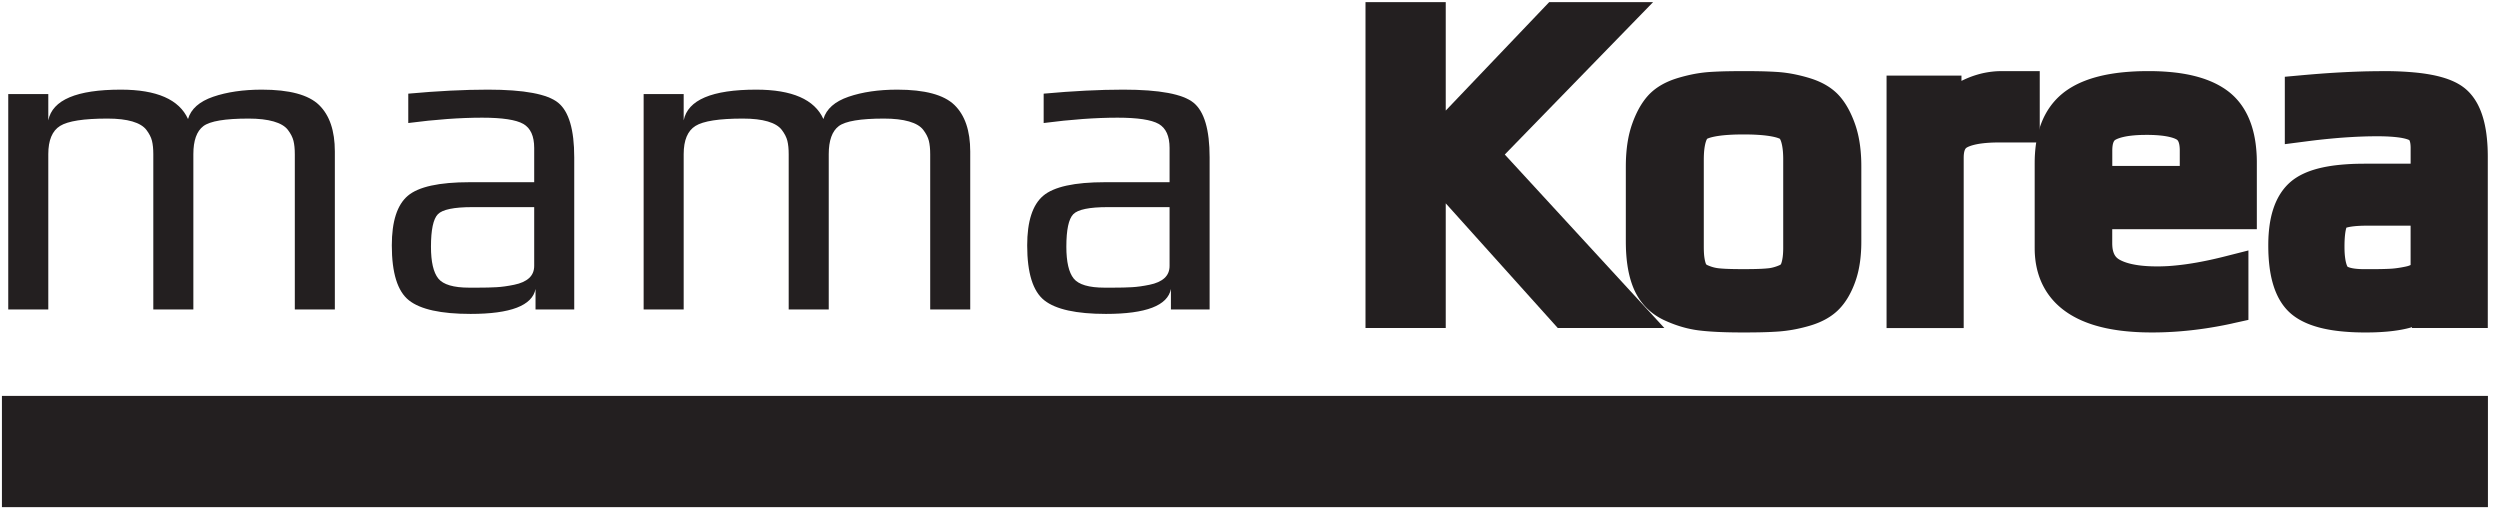 <?xml version="1.0" encoding="UTF-8" standalone="no"?><!DOCTYPE svg PUBLIC "-//W3C//DTD SVG 1.1//EN" "http://www.w3.org/Graphics/SVG/1.1/DTD/svg11.dtd"><svg width="100%" height="100%" viewBox="0 0 298 61" version="1.1" xmlns="http://www.w3.org/2000/svg" xmlns:xlink="http://www.w3.org/1999/xlink" xml:space="preserve" style="fill-rule:evenodd;clip-rule:evenodd;stroke-linejoin:round;stroke-miterlimit:1.414;"><g><path d="M39.915,36.887l-4.773,0l0,-18.51c0,-0.636 -0.054,-1.166 -0.16,-1.593c-0.106,-0.423 -0.327,-0.855 -0.663,-1.298c-0.336,-0.442 -0.901,-0.778 -1.697,-1.007c-0.795,-0.229 -1.795,-0.344 -2.997,-0.344c-2.793,0 -4.587,0.301 -5.383,0.899c-0.795,0.603 -1.193,1.718 -1.193,3.343l0,18.51l-4.774,0l0,-18.51c0,-0.636 -0.052,-1.166 -0.159,-1.593c-0.106,-0.423 -0.327,-0.855 -0.662,-1.298c-0.337,-0.442 -0.894,-0.778 -1.671,-1.007c-0.779,-0.229 -1.769,-0.344 -2.971,-0.344c-2.829,0 -4.711,0.291 -5.648,0.875c-0.937,0.581 -1.406,1.705 -1.406,3.367l0,18.51l-4.773,0l0,-25.671l4.773,0l0,3.13c0.495,-2.439 3.377,-3.66 8.646,-3.66c4.278,0 6.948,1.168 8.009,3.502c0.353,-1.203 1.352,-2.087 2.996,-2.654c1.644,-0.563 3.58,-0.848 5.808,-0.848c3.288,0 5.559,0.611 6.815,1.829c1.255,1.221 1.883,3.068 1.883,5.544l0,18.828Z" style="fill:#231f20;fill-rule:nonzero;"/><path d="M63.676,31.689l0,-7l-7.372,0c-2.193,0 -3.563,0.283 -4.111,0.848c-0.548,0.566 -0.822,1.855 -0.822,3.871c0,1.804 0.292,3.068 0.875,3.793c0.584,0.724 1.812,1.088 3.686,1.088l0.955,0c0.919,0 1.688,-0.018 2.307,-0.055c0.619,-0.033 1.317,-0.131 2.095,-0.291c0.778,-0.158 1.37,-0.424 1.777,-0.795c0.406,-0.371 0.61,-0.857 0.61,-1.459m4.773,5.197l-4.614,0l0,-2.439c-0.389,1.98 -2.97,2.971 -7.743,2.971c-3.537,0 -5.985,-0.54 -7.346,-1.618c-1.362,-1.078 -2.042,-3.261 -2.042,-6.55c0,-2.866 0.637,-4.836 1.909,-5.915c1.273,-1.078 3.73,-1.617 7.373,-1.617l7.69,0l0,-4.084c0,-1.414 -0.434,-2.369 -1.299,-2.865c-0.867,-0.494 -2.502,-0.742 -4.907,-0.742c-2.617,0 -5.551,0.213 -8.804,0.637l0,-3.5c3.501,-0.319 6.665,-0.479 9.494,-0.479c4.313,0 7.107,0.524 8.38,1.566c1.273,1.043 1.909,3.208 1.909,6.497l0,18.138Z" style="fill:#231f20;fill-rule:nonzero;"/><path d="M115.653,36.887l-4.773,0l0,-18.51c0,-0.636 -0.054,-1.166 -0.16,-1.593c-0.106,-0.423 -0.327,-0.855 -0.663,-1.298c-0.336,-0.442 -0.901,-0.778 -1.697,-1.007c-0.795,-0.229 -1.795,-0.344 -2.997,-0.344c-2.793,0 -4.587,0.301 -5.383,0.899c-0.795,0.603 -1.193,1.718 -1.193,3.343l0,18.51l-4.774,0l0,-18.51c0,-0.636 -0.052,-1.166 -0.159,-1.593c-0.106,-0.423 -0.327,-0.855 -0.662,-1.298c-0.337,-0.442 -0.894,-0.778 -1.671,-1.007c-0.779,-0.229 -1.769,-0.344 -2.971,-0.344c-2.829,0 -4.711,0.291 -5.648,0.875c-0.937,0.581 -1.406,1.705 -1.406,3.367l0,18.51l-4.773,0l0,-25.671l4.773,0l0,3.13c0.495,-2.439 3.377,-3.66 8.646,-3.66c4.278,0 6.948,1.168 8.009,3.502c0.353,-1.203 1.352,-2.087 2.996,-2.654c1.644,-0.563 3.58,-0.848 5.808,-0.848c3.288,0 5.559,0.611 6.815,1.829c1.255,1.221 1.883,3.068 1.883,5.544l0,18.828Z" style="fill:#231f20;fill-rule:nonzero;"/><path d="M139.413,31.689l0,-7l-7.372,0c-2.192,0 -3.563,0.283 -4.11,0.848c-0.549,0.566 -0.822,1.855 -0.822,3.871c0,1.804 0.291,3.068 0.875,3.793c0.583,0.724 1.811,1.088 3.686,1.088l0.954,0c0.92,0 1.689,-0.018 2.309,-0.055c0.617,-0.033 1.316,-0.131 2.093,-0.291c0.778,-0.158 1.371,-0.424 1.778,-0.795c0.406,-0.371 0.609,-0.857 0.609,-1.459m4.773,5.197l-4.613,0l0,-2.439c-0.39,1.98 -2.971,2.971 -7.744,2.971c-3.536,0 -5.985,-0.54 -7.346,-1.618c-1.362,-1.078 -2.042,-3.261 -2.042,-6.55c0,-2.866 0.637,-4.836 1.909,-5.915c1.273,-1.078 3.731,-1.617 7.373,-1.617l7.69,0l0,-4.084c0,-1.414 -0.434,-2.369 -1.299,-2.865c-0.867,-0.494 -2.502,-0.742 -4.906,-0.742c-2.617,0 -5.551,0.213 -8.804,0.637l0,-3.5c3.5,-0.319 6.664,-0.479 9.493,-0.479c4.315,0 7.108,0.524 8.381,1.566c1.272,1.043 1.908,3.208 1.908,6.497l0,18.138Z" style="fill:#231f20;fill-rule:nonzero;"/><g><path d="M193.352,36.887l-6.683,0l-16.441,-18.297l15.381,-16.125l6.205,0l-15.486,15.912l17.024,18.51Zm-23.23,0l-5.145,0l0,-34.422l5.145,0l0,34.422Z" style="fill:#231f20;fill-rule:nonzero;"/><path d="M172.332,13.182l12.331,-12.928l12.385,0l-17.678,18.165l19.017,20.677l-12.703,0l-13.352,-14.858l0,14.858l-9.565,0l0,-38.842l9.565,0l0,12.928Zm0.907,5.452l14.415,16.042l0.663,0l-14.913,-16.214l-0.165,0.172Zm-6.052,-13.96l0,30.002l0.725,0l0,-15.357l-0.696,-0.774l0.696,-0.729l0,-13.142l-0.725,0Zm19.368,0l-1.191,1.249l1.215,-1.249l-0.024,0Z" style="fill:#231f20;"/></g><g><path d="M214.78,29.461l0,-10.395c0,-2.369 -0.478,-3.835 -1.433,-4.402c-0.954,-0.564 -2.793,-0.848 -5.515,-0.848c-2.725,0 -4.562,0.284 -5.517,0.848c-0.954,0.567 -1.431,2.033 -1.431,4.402l0,10.395c0,1.133 0.123,2.035 0.371,2.705c0.246,0.674 0.707,1.16 1.379,1.459c0.671,0.301 1.361,0.486 2.069,0.557c0.706,0.072 1.75,0.107 3.129,0.107c1.379,0 2.422,-0.035 3.129,-0.107c0.707,-0.071 1.396,-0.256 2.068,-0.557c0.672,-0.299 1.132,-0.785 1.38,-1.459c0.246,-0.67 0.371,-1.572 0.371,-2.705Zm4.879,-9.6l0,8.911c0,1.591 -0.195,2.935 -0.583,4.031c-0.391,1.097 -0.886,1.945 -1.485,2.547c-0.602,0.601 -1.458,1.06 -2.573,1.379c-1.113,0.318 -2.175,0.511 -3.182,0.582c-1.007,0.072 -2.343,0.107 -4.004,0.107c-2.121,0 -3.775,-0.072 -4.959,-0.213c-1.186,-0.14 -2.369,-0.484 -3.554,-1.033c-1.185,-0.549 -2.033,-1.424 -2.546,-2.627c-0.513,-1.201 -0.768,-2.791 -0.768,-4.773l0,-8.911c0,-1.697 0.203,-3.129 0.608,-4.295c0.407,-1.168 0.903,-2.068 1.486,-2.705c0.583,-0.636 1.441,-1.123 2.573,-1.459c1.13,-0.336 2.181,-0.539 3.156,-0.609c0.972,-0.07 2.306,-0.107 4.004,-0.107c1.697,0 3.031,0.037 4.004,0.107c0.972,0.07 2.024,0.273 3.156,0.609c1.131,0.336 1.989,0.823 2.572,1.459c0.583,0.637 1.078,1.537 1.486,2.705c0.406,1.166 0.609,2.598 0.609,4.295Z" style="fill:#231f20;fill-rule:nonzero;"/><path d="M208.151,8.476l0.158,0.001l0.155,0l0.153,0.002l0.15,0.001l0.149,0.001l0.148,0.002l0.144,0.002l0.142,0.002l0.141,0.002l0.139,0.003l0.136,0.002l0.134,0.003l0.134,0.003l0.13,0.004l0.13,0.003l0.127,0.004l0.123,0.004l0.124,0.004l0.121,0.005l0.119,0.005l0.116,0.005l0.116,0.005l0.113,0.005l0.111,0.006l0.11,0.006l0.107,0.006l0.107,0.006l0.104,0.007l0.101,0.006l0.101,0.007l0.056,0.005l0.107,0.008l0.057,0.005l0.054,0.005l0.054,0.005l0.053,0.005l0.058,0.006l0.057,0.006l0.054,0.006l0.054,0.006l0.054,0.007l0.054,0.006l0.058,0.007l0.109,0.015l0.058,0.008l0.058,0.008l0.109,0.016l0.109,0.016l0.059,0.01l0.055,0.009l0.058,0.009l0.11,0.019l0.059,0.011l0.055,0.01l0.055,0.01l0.059,0.011l0.111,0.021l0.059,0.012l0.056,0.011l0.055,0.012l0.056,0.011l0.059,0.013l0.112,0.024l0.06,0.013l0.06,0.014l0.109,0.025l0.059,0.014l0.06,0.014l0.057,0.014l0.056,0.014l0.06,0.015l0.114,0.028l0.06,0.016l0.057,0.015l0.057,0.015l0.057,0.015l0.061,0.017l0.114,0.031l0.061,0.017l0.061,0.017l0.058,0.017l0.054,0.016l0.061,0.017l0.063,0.019l0.062,0.019l0.066,0.02l0.066,0.021l0.062,0.02l0.066,0.021l0.061,0.021l0.066,0.022l0.064,0.022l0.061,0.022l0.064,0.023l0.064,0.024l0.06,0.023l0.06,0.023l0.066,0.026l0.063,0.025l0.059,0.024l0.059,0.025l0.062,0.026l0.061,0.027l0.058,0.026l0.061,0.027l0.061,0.028l0.057,0.027l0.06,0.029l0.06,0.029l0.056,0.028l0.059,0.03l0.056,0.029l0.059,0.031l0.058,0.032l0.055,0.03l0.057,0.032l0.058,0.033l0.054,0.032l0.057,0.034l0.056,0.034l0.053,0.033l0.056,0.035l0.052,0.034l0.055,0.036l0.055,0.037l0.052,0.035l0.054,0.038l0.05,0.036l0.053,0.038l0.054,0.04l0.049,0.037l0.052,0.04l0.052,0.041l0.048,0.039l0.051,0.042l0.051,0.042l0.047,0.041l0.05,0.043l0.047,0.042l0.048,0.044l0.048,0.044l0.046,0.044l0.045,0.043l0.047,0.046l0.046,0.048l0.046,0.047l0.045,0.047l0.043,0.047l0.041,0.045l0.039,0.043l0.04,0.046l0.04,0.046l0.039,0.047l0.038,0.045l0.036,0.045l0.04,0.05l0.037,0.045l0.035,0.046l0.039,0.051l0.035,0.047l0.036,0.047l0.036,0.05l0.035,0.049l0.036,0.05l0.033,0.049l0.033,0.048l0.035,0.051l0.034,0.052l0.034,0.051l0.032,0.05l0.033,0.052l0.033,0.053l0.031,0.051l0.032,0.053l0.03,0.051l0.032,0.054l0.031,0.054l0.03,0.052l0.031,0.055l0.03,0.054l0.029,0.053l0.03,0.056l0.03,0.056l0.028,0.054l0.029,0.056l0.028,0.056l0.028,0.055l0.028,0.058l0.028,0.057l0.026,0.055l0.028,0.059l0.027,0.058l0.026,0.056l0.027,0.06l0.026,0.058l0.026,0.059l0.025,0.059l0.025,0.058l0.026,0.062l0.025,0.059l0.024,0.059l0.025,0.062l0.024,0.061l0.024,0.061l0.024,0.061l0.024,0.062l0.023,0.062l0.023,0.062l0.023,0.063l0.023,0.063l0.023,0.063l0.023,0.066l0.024,0.07l0.023,0.07l0.023,0.07l0.023,0.069l0.022,0.072l0.021,0.07l0.022,0.072l0.021,0.072l0.02,0.071l0.02,0.072l0.02,0.073l0.019,0.072l0.019,0.073l0.018,0.073l0.018,0.075l0.018,0.072l0.017,0.074l0.016,0.075l0.017,0.075l0.016,0.075l0.015,0.074l0.015,0.076l0.015,0.077l0.014,0.074l0.014,0.076l0.014,0.077l0.013,0.078l0.013,0.077l0.012,0.077l0.012,0.078l0.012,0.078l0.011,0.078l0.011,0.079l0.011,0.078l0.01,0.079l0.01,0.079l0.009,0.08l0.009,0.081l0.009,0.08l0.009,0.08l0.008,0.081l0.007,0.081l0.008,0.081l0.006,0.082l0.007,0.081l0.006,0.083l0.006,0.083l0.006,0.083l0.005,0.083l0.005,0.083l0.004,0.084l0.005,0.084l0.003,0.084l0.004,0.084l0.003,0.086l0.003,0.085l0.002,0.085l0.003,0.086l0.001,0.087l0.002,0.086l0.001,0.086l0.001,0.088l0,0.087l0.001,0.085l0,8.916l-0.001,0.081l0,0.082l-0.001,0.083l-0.001,0.081l-0.001,0.082l-0.002,0.082l-0.002,0.081l-0.003,0.081l-0.002,0.08l-0.003,0.081l-0.004,0.08l-0.004,0.08l-0.004,0.079l-0.004,0.08l-0.005,0.078l-0.005,0.079l-0.005,0.079l-0.006,0.078l-0.006,0.078l-0.006,0.078l-0.007,0.078l-0.007,0.077l-0.007,0.076l-0.008,0.077l-0.008,0.076l-0.009,0.077l-0.009,0.076l-0.009,0.075l-0.009,0.075l-0.01,0.076l-0.01,0.075l-0.011,0.074l-0.011,0.074l-0.011,0.074l-0.012,0.075l-0.012,0.073l-0.012,0.073l-0.013,0.073l-0.013,0.074l-0.014,0.072l-0.014,0.072l-0.014,0.071l-0.014,0.072l-0.016,0.072l-0.015,0.072l-0.016,0.071l-0.016,0.071l-0.017,0.071l-0.017,0.069l-0.017,0.07l-0.018,0.069l-0.018,0.071l-0.019,0.069l-0.019,0.069l-0.02,0.069l-0.019,0.068l-0.021,0.069l-0.02,0.067l-0.021,0.067l-0.022,0.069l-0.022,0.067l-0.023,0.067l-0.023,0.067l-0.022,0.065l-0.023,0.064l-0.023,0.061l-0.022,0.06l-0.023,0.061l-0.023,0.06l-0.023,0.062l-0.024,0.059l-0.023,0.059l-0.025,0.06l-0.024,0.058l-0.024,0.058l-0.025,0.06l-0.026,0.059l-0.024,0.056l-0.026,0.058l-0.027,0.06l-0.026,0.056l-0.025,0.055l-0.027,0.057l-0.027,0.056l-0.028,0.057l-0.027,0.055l-0.029,0.057l-0.028,0.055l-0.028,0.054l-0.029,0.055l-0.029,0.054l-0.03,0.056l-0.029,0.053l-0.03,0.053l-0.03,0.053l-0.03,0.052l-0.032,0.054l-0.032,0.054l-0.031,0.051l-0.032,0.052l-0.033,0.052l-0.032,0.05l-0.033,0.051l-0.033,0.05l-0.034,0.052l-0.034,0.049l-0.034,0.049l-0.036,0.052l-0.034,0.048l-0.035,0.048l-0.037,0.05l-0.035,0.048l-0.036,0.047l-0.038,0.048l-0.037,0.047l-0.039,0.049l-0.037,0.045l-0.038,0.046l-0.038,0.046l-0.039,0.045l-0.04,0.046l-0.041,0.046l-0.04,0.044l-0.04,0.044l-0.04,0.043l-0.041,0.043l-0.044,0.045l-0.044,0.044l-0.045,0.045l-0.046,0.045l-0.046,0.044l-0.045,0.041l-0.046,0.042l-0.045,0.04l-0.048,0.043l-0.049,0.041l-0.047,0.04l-0.049,0.041l-0.047,0.037l-0.048,0.038l-0.051,0.04l-0.051,0.039l-0.049,0.036l-0.049,0.036l-0.052,0.038l-0.053,0.037l-0.05,0.035l-0.05,0.034l-0.053,0.036l-0.054,0.035l-0.052,0.033l-0.052,0.033l-0.054,0.033l-0.052,0.032l-0.056,0.033l-0.056,0.033l-0.053,0.03l-0.053,0.03l-0.054,0.03l-0.057,0.031l-0.057,0.03l-0.055,0.028l-0.055,0.028l-0.058,0.03l-0.058,0.028l-0.056,0.027l-0.056,0.027l-0.059,0.027l-0.06,0.027l-0.056,0.026l-0.057,0.025l-0.06,0.026l-0.058,0.024l-0.058,0.024l-0.064,0.026l-0.059,0.023l-0.058,0.023l-0.062,0.024l-0.059,0.022l-0.059,0.022l-0.063,0.023l-0.063,0.022l-0.06,0.021l-0.06,0.02l-0.061,0.021l-0.064,0.021l-0.065,0.02l-0.061,0.02l-0.065,0.019l-0.062,0.019l-0.062,0.019l-0.067,0.019l-0.058,0.016l-0.058,0.017l-0.058,0.016l-0.057,0.015l-0.061,0.017l-0.057,0.015l-0.057,0.015l-0.058,0.016l-0.057,0.014l-0.057,0.015l-0.057,0.015l-0.061,0.015l-0.057,0.014l-0.057,0.014l-0.06,0.014l-0.057,0.013l-0.057,0.014l-0.057,0.013l-0.057,0.013l-0.057,0.012l-0.056,0.013l-0.057,0.012l-0.06,0.013l-0.057,0.012l-0.056,0.012l-0.06,0.012l-0.053,0.011l-0.057,0.011l-0.059,0.012l-0.057,0.01l-0.056,0.011l-0.056,0.01l-0.06,0.011l-0.056,0.01l-0.053,0.009l-0.059,0.01l-0.06,0.01l-0.052,0.009l-0.056,0.009l-0.059,0.009l-0.056,0.009l-0.056,0.008l-0.056,0.008l-0.056,0.008l-0.055,0.008l-0.056,0.008l-0.059,0.008l-0.055,0.007l-0.056,0.007l-0.055,0.007l-0.056,0.006l-0.059,0.007l-0.055,0.006l-0.055,0.006l-0.052,0.005l-0.058,0.007l-0.059,0.005l-0.052,0.005l-0.054,0.005l-0.055,0.005l-0.059,0.005l-0.055,0.004l-0.055,0.004l-0.055,0.004l-0.102,0.007l-0.104,0.007l-0.107,0.007l-0.109,0.006l-0.109,0.006l-0.112,0.006l-0.113,0.006l-0.116,0.005l-0.115,0.006l-0.118,0.005l-0.122,0.004l-0.121,0.005l-0.123,0.004l-0.128,0.004l-0.126,0.004l-0.128,0.003l-0.132,0.004l-0.131,0.003l-0.134,0.003l-0.136,0.003l-0.139,0.002l-0.139,0.002l-0.142,0.002l-0.144,0.002l-0.144,0.001l-0.146,0.002l-0.148,0.001l-0.151,0.001l-0.153,0.001l-0.154,0l-0.155,0.001l-0.159,0l-0.202,-0.001l-0.199,0l-0.198,-0.001l-0.194,-0.002l-0.191,-0.002l-0.19,-0.002l-0.186,-0.003l-0.184,-0.003l-0.182,-0.004l-0.179,-0.004l-0.176,-0.004l-0.175,-0.006l-0.171,-0.005l-0.168,-0.006l-0.167,-0.006l-0.164,-0.007l-0.16,-0.007l-0.079,-0.004l-0.081,-0.004l-0.078,-0.004l-0.077,-0.004l-0.079,-0.004l-0.076,-0.005l-0.076,-0.004l-0.077,-0.005l-0.075,-0.005l-0.071,-0.004l-0.075,-0.005l-0.075,-0.005l-0.069,-0.005l-0.072,-0.006l-0.073,-0.005l-0.07,-0.006l-0.07,-0.005l-0.072,-0.006l-0.068,-0.006l-0.068,-0.006l-0.067,-0.006l-0.066,-0.006l-0.069,-0.007l-0.066,-0.007l-0.065,-0.006l-0.064,-0.007l-0.064,-0.007l-0.066,-0.007l-0.063,-0.007l-0.062,-0.008l-0.065,-0.008l-0.069,-0.008l-0.068,-0.009l-0.066,-0.009l-0.065,-0.009l-0.069,-0.011l-0.068,-0.01l-0.065,-0.01l-0.068,-0.012l-0.069,-0.011l-0.062,-0.011l-0.068,-0.012l-0.071,-0.014l-0.065,-0.012l-0.065,-0.013l-0.068,-0.013l-0.065,-0.014l-0.068,-0.014l-0.068,-0.015l-0.065,-0.015l-0.068,-0.015l-0.065,-0.015l-0.065,-0.016l-0.07,-0.017l-0.065,-0.016l-0.064,-0.017l-0.071,-0.018l-0.065,-0.017l-0.064,-0.018l-0.068,-0.019l-0.067,-0.019l-0.064,-0.018l-0.065,-0.019l-0.07,-0.021l-0.064,-0.02l-0.064,-0.019l-0.07,-0.022l-0.064,-0.021l-0.064,-0.021l-0.067,-0.022l-0.064,-0.022l-0.067,-0.022l-0.067,-0.024l-0.064,-0.022l-0.066,-0.024l-0.064,-0.023l-0.067,-0.025l-0.066,-0.025l-0.063,-0.024l-0.067,-0.025l-0.064,-0.025l-0.066,-0.026l-0.066,-0.027l-0.063,-0.026l-0.064,-0.026l-0.065,-0.027l-0.066,-0.028l-0.064,-0.027l-0.066,-0.029l-0.065,-0.029l-0.066,-0.029l-0.063,-0.028l-0.063,-0.029l-0.069,-0.032l-0.037,-0.017l-0.031,-0.015l-0.041,-0.019l-0.041,-0.02l-0.036,-0.018l-0.04,-0.02l-0.035,-0.018l-0.036,-0.018l-0.04,-0.021l-0.04,-0.021l-0.035,-0.019l-0.035,-0.018l-0.035,-0.02l-0.039,-0.021l-0.04,-0.023l-0.034,-0.019l-0.035,-0.02l-0.033,-0.02l-0.039,-0.023l-0.04,-0.023l-0.033,-0.02l-0.038,-0.024l-0.034,-0.021l-0.034,-0.021l-0.038,-0.024l-0.032,-0.021l-0.039,-0.026l-0.033,-0.022l-0.032,-0.021l-0.037,-0.025l-0.037,-0.026l-0.033,-0.023l-0.032,-0.023l-0.037,-0.026l-0.032,-0.023l-0.032,-0.023l-0.036,-0.027l-0.031,-0.023l-0.036,-0.027l-0.036,-0.028l-0.027,-0.021l-0.035,-0.028l-0.035,-0.028l-0.031,-0.024l-0.031,-0.026l-0.035,-0.028l-0.033,-0.029l-0.028,-0.023l-0.034,-0.029l-0.033,-0.029l-0.03,-0.026l-0.03,-0.026l-0.033,-0.03l-0.033,-0.03l-0.026,-0.024l-0.032,-0.03l-0.032,-0.03l-0.03,-0.029l-0.028,-0.027l-0.032,-0.031l-0.032,-0.032l-0.028,-0.028l-0.027,-0.027l-0.029,-0.03l-0.031,-0.032l-0.029,-0.031l-0.029,-0.03l-0.027,-0.03l-0.029,-0.031l-0.027,-0.03l-0.027,-0.03l-0.029,-0.033l-0.03,-0.034l-0.025,-0.029l-0.026,-0.031l-0.03,-0.034l-0.027,-0.034l-0.026,-0.031l-0.026,-0.032l-0.024,-0.03l-0.027,-0.034l-0.028,-0.036l-0.025,-0.032l-0.024,-0.031l-0.025,-0.033l-0.026,-0.035l-0.026,-0.035l-0.023,-0.032l-0.026,-0.036l-0.024,-0.033l-0.022,-0.032l-0.025,-0.036l-0.024,-0.035l-0.024,-0.036l-0.022,-0.033l-0.023,-0.034l-0.023,-0.037l-0.024,-0.037l-0.022,-0.034l-0.021,-0.033l-0.024,-0.039l-0.021,-0.035l-0.02,-0.033l-0.023,-0.038l-0.022,-0.038l-0.02,-0.035l-0.021,-0.035l-0.021,-0.039l-0.02,-0.035l-0.02,-0.037l-0.02,-0.036l-0.02,-0.037l-0.02,-0.038l-0.02,-0.039l-0.019,-0.036l-0.018,-0.036l-0.02,-0.04l-0.018,-0.037l-0.019,-0.038l-0.018,-0.037l-0.017,-0.037l-0.019,-0.04l-0.017,-0.037l-0.018,-0.04l-0.018,-0.04l-0.016,-0.035l-0.016,-0.039l-0.018,-0.04l-0.014,-0.035l-0.016,-0.037l-0.016,-0.04l-0.016,-0.037l-0.016,-0.04l-0.015,-0.037l-0.015,-0.038l-0.014,-0.037l-0.015,-0.039l-0.015,-0.04l-0.014,-0.039l-0.014,-0.038l-0.014,-0.039l-0.015,-0.04l-0.013,-0.037l-0.013,-0.039l-0.014,-0.04l-0.014,-0.042l-0.026,-0.077l-0.025,-0.08l-0.025,-0.079l-0.025,-0.08l-0.024,-0.082l-0.023,-0.081l-0.023,-0.08l-0.022,-0.082l-0.022,-0.083l-0.02,-0.081l-0.021,-0.084l-0.02,-0.084l-0.02,-0.084l-0.018,-0.083l-0.019,-0.084l-0.018,-0.085l-0.017,-0.086l-0.017,-0.086l-0.016,-0.086l-0.016,-0.086l-0.016,-0.087l-0.014,-0.087l-0.015,-0.088l-0.014,-0.088l-0.013,-0.089l-0.013,-0.089l-0.012,-0.088l-0.013,-0.091l-0.011,-0.09l-0.011,-0.091l-0.011,-0.091l-0.01,-0.09l-0.009,-0.093l-0.01,-0.092l-0.008,-0.092l-0.009,-0.094l-0.008,-0.094l-0.007,-0.093l-0.007,-0.094l-0.007,-0.096l-0.006,-0.095l-0.005,-0.095l-0.006,-0.097l-0.004,-0.096l-0.005,-0.097l-0.004,-0.098l-0.003,-0.098l-0.003,-0.098l-0.003,-0.098l-0.002,-0.1l-0.002,-0.1l-0.002,-0.1l-0.001,-0.1l0,-0.102l-0.001,-0.099l0,-8.916l0.001,-0.085l0,-0.087l0.001,-0.087l0.001,-0.087l0.002,-0.086l0.001,-0.087l0.003,-0.086l0.002,-0.085l0.003,-0.085l0.003,-0.085l0.004,-0.085l0.003,-0.084l0.005,-0.084l0.004,-0.084l0.005,-0.084l0.005,-0.082l0.006,-0.083l0.006,-0.083l0.006,-0.082l0.007,-0.082l0.006,-0.082l0.008,-0.081l0.007,-0.082l0.009,-0.08l0.008,-0.081l0.009,-0.079l0.009,-0.08l0.009,-0.081l0.01,-0.079l0.01,-0.079l0.011,-0.078l0.011,-0.079l0.011,-0.078l0.012,-0.078l0.012,-0.079l0.012,-0.076l0.013,-0.077l0.013,-0.078l0.014,-0.077l0.014,-0.075l0.014,-0.076l0.015,-0.076l0.015,-0.075l0.015,-0.076l0.016,-0.075l0.017,-0.074l0.016,-0.075l0.017,-0.073l0.018,-0.073l0.018,-0.075l0.019,-0.074l0.018,-0.072l0.019,-0.072l0.02,-0.073l0.02,-0.072l0.02,-0.072l0.021,-0.071l0.021,-0.071l0.022,-0.071l0.022,-0.072l0.023,-0.07l0.023,-0.069l0.023,-0.07l0.024,-0.068l0.022,-0.064l0.023,-0.064l0.023,-0.063l0.023,-0.063l0.023,-0.063l0.023,-0.062l0.024,-0.063l0.023,-0.06l0.024,-0.061l0.024,-0.061l0.025,-0.062l0.025,-0.06l0.024,-0.059l0.026,-0.061l0.025,-0.059l0.026,-0.059l0.026,-0.059l0.026,-0.059l0.026,-0.058l0.026,-0.057l0.028,-0.059l0.027,-0.058l0.027,-0.056l0.028,-0.057l0.028,-0.057l0.027,-0.055l0.029,-0.057l0.029,-0.056l0.028,-0.054l0.03,-0.056l0.029,-0.055l0.029,-0.053l0.031,-0.056l0.03,-0.054l0.03,-0.052l0.032,-0.055l0.031,-0.053l0.031,-0.051l0.032,-0.054l0.032,-0.051l0.032,-0.052l0.033,-0.052l0.032,-0.05l0.034,-0.052l0.034,-0.051l0.034,-0.051l0.034,-0.048l0.034,-0.049l0.035,-0.05l0.035,-0.049l0.037,-0.051l0.035,-0.046l0.035,-0.048l0.039,-0.05l0.035,-0.046l0.037,-0.045l0.04,-0.051l0.037,-0.045l0.037,-0.044l0.039,-0.047l0.04,-0.046l0.041,-0.046l0.038,-0.043l0.041,-0.045l0.042,-0.046l0.046,-0.048l0.046,-0.048l0.046,-0.046l0.047,-0.047l0.046,-0.044l0.044,-0.042l0.049,-0.045l0.048,-0.044l0.047,-0.042l0.05,-0.043l0.047,-0.041l0.051,-0.042l0.05,-0.042l0.049,-0.039l0.052,-0.041l0.052,-0.04l0.05,-0.037l0.053,-0.04l0.053,-0.038l0.051,-0.036l0.054,-0.038l0.051,-0.035l0.055,-0.037l0.055,-0.036l0.052,-0.034l0.056,-0.035l0.054,-0.033l0.055,-0.034l0.057,-0.034l0.054,-0.032l0.058,-0.033l0.058,-0.032l0.054,-0.03l0.059,-0.032l0.059,-0.031l0.055,-0.029l0.059,-0.03l0.057,-0.028l0.059,-0.029l0.06,-0.029l0.058,-0.027l0.061,-0.028l0.06,-0.028l0.059,-0.025l0.061,-0.027l0.062,-0.026l0.059,-0.025l0.059,-0.024l0.063,-0.026l0.066,-0.026l0.06,-0.023l0.06,-0.022l0.064,-0.024l0.064,-0.023l0.061,-0.022l0.065,-0.022l0.065,-0.022l0.062,-0.021l0.065,-0.021l0.063,-0.02l0.065,-0.021l0.067,-0.021l0.061,-0.018l0.062,-0.018l0.061,-0.018l0.055,-0.016l0.057,-0.016l0.061,-0.018l0.06,-0.017l0.058,-0.015l0.057,-0.016l0.06,-0.016l0.058,-0.016l0.056,-0.015l0.057,-0.015l0.061,-0.015l0.057,-0.015l0.056,-0.014l0.06,-0.015l0.057,-0.014l0.056,-0.014l0.06,-0.014l0.06,-0.014l0.053,-0.012l0.056,-0.013l0.059,-0.014l0.06,-0.013l0.056,-0.012l0.056,-0.012l0.059,-0.013l0.056,-0.011l0.056,-0.012l0.056,-0.011l0.059,-0.012l0.055,-0.01l0.055,-0.011l0.059,-0.011l0.056,-0.01l0.055,-0.01l0.059,-0.011l0.055,-0.009l0.055,-0.01l0.058,-0.009l0.055,-0.009l0.059,-0.01l0.054,-0.008l0.055,-0.008l0.055,-0.008l0.054,-0.008l0.058,-0.008l0.059,-0.008l0.054,-0.008l0.054,-0.007l0.058,-0.007l0.054,-0.006l0.054,-0.007l0.054,-0.006l0.054,-0.006l0.058,-0.006l0.058,-0.006l0.053,-0.005l0.054,-0.005l0.054,-0.005l0.057,-0.005l0.053,-0.004l0.054,-0.005l0.056,-0.004l0.101,-0.007l0.101,-0.006l0.103,-0.007l0.107,-0.006l0.107,-0.006l0.111,-0.006l0.11,-0.006l0.113,-0.005l0.116,-0.005l0.117,-0.005l0.118,-0.005l0.122,-0.005l0.123,-0.004l0.123,-0.004l0.128,-0.004l0.129,-0.003l0.13,-0.004l0.134,-0.003l0.134,-0.003l0.136,-0.002l0.139,-0.003l0.142,-0.002l0.142,-0.002l0.144,-0.002l0.147,-0.002l0.15,-0.001l0.15,-0.001l0.152,-0.002l0.156,0l0.157,-0.001l0.16,0l0.321,0l0.159,0Zm-8.68,6.204l-0.017,0.024l-0.015,0.023l-0.016,0.024l-0.016,0.024l-0.016,0.026l-0.016,0.025l-0.017,0.026l-0.016,0.027l-0.016,0.026l-0.018,0.03l-0.016,0.027l-0.016,0.028l-0.017,0.03l-0.016,0.029l-0.016,0.029l-0.017,0.031l-0.017,0.031l-0.016,0.031l-0.017,0.033l-0.017,0.032l-0.016,0.031l-0.017,0.035l-0.017,0.033l-0.016,0.034l-0.017,0.036l-0.016,0.034l-0.017,0.035l-0.017,0.037l-0.016,0.037l-0.017,0.037l-0.016,0.037l-0.017,0.04l-0.017,0.038l-0.015,0.038l-0.017,0.041l-0.017,0.04l-0.016,0.039l-0.016,0.041l-0.016,0.043l-0.017,0.043l-0.016,0.041l-0.016,0.043l-0.016,0.044l-0.016,0.044l-0.016,0.044l-0.016,0.044l-0.016,0.045l-0.014,0.042l-0.014,0.041l-0.014,0.042l-0.013,0.041l-0.013,0.042l-0.013,0.042l-0.013,0.044l-0.013,0.044l-0.012,0.044l-0.013,0.044l-0.012,0.045l-0.012,0.046l-0.012,0.047l-0.012,0.046l-0.011,0.046l-0.011,0.048l-0.011,0.049l-0.011,0.048l-0.011,0.049l-0.011,0.05l-0.01,0.05l-0.01,0.051l-0.01,0.051l-0.01,0.051l-0.009,0.053l-0.01,0.053l-0.009,0.051l-0.009,0.054l-0.008,0.056l-0.009,0.054l-0.008,0.055l-0.008,0.055l-0.008,0.056l-0.008,0.057l-0.007,0.057l-0.007,0.058l-0.007,0.057l-0.007,0.059l-0.006,0.059l-0.006,0.06l-0.006,0.06l-0.006,0.06l-0.005,0.061l-0.006,0.062l-0.005,0.062l-0.004,0.062l-0.005,0.063l-0.004,0.064l-0.004,0.064l-0.004,0.064l-0.003,0.065l-0.004,0.065l-0.003,0.066l-0.002,0.066l-0.003,0.067l-0.002,0.067l-0.002,0.068l-0.002,0.069l-0.001,0.068l-0.001,0.069l-0.001,0.07l-0.001,0.07l0,0.071l-0.001,0.073l0,8.906l0.001,0.086l0,0.083l0.001,0.082l0.001,0.083l0.002,0.08l0.002,0.08l0.002,0.08l0.002,0.079l0.003,0.078l0.003,0.077l0.004,0.077l0.003,0.076l0.005,0.075l0.004,0.075l0.005,0.074l0.005,0.073l0.005,0.072l0.006,0.073l0.006,0.071l0.006,0.069l0.007,0.071l0.006,0.068l0.008,0.068l0.007,0.068l0.008,0.067l0.008,0.066l0.008,0.065l0.009,0.064l0.009,0.064l0.009,0.063l0.009,0.062l0.01,0.062l0.01,0.061l0.01,0.06l0.011,0.06l0.011,0.058l0.011,0.058l0.011,0.058l0.011,0.055l0.012,0.056l0.012,0.055l0.012,0.055l0.013,0.053l0.012,0.052l0.013,0.051l0.013,0.053l0.013,0.05l0.014,0.049l0.014,0.05l0.014,0.048l0.013,0.046l0.014,0.047l0.015,0.047l0.015,0.045l0.015,0.046l0.014,0.04l0.015,0.045l0.008,0.02l0.015,0.043l0.015,0.04l0.016,0.041l0.008,0.02l0.015,0.038l0.015,0.038l0.018,0.04l0.007,0.017l0.016,0.037l0.007,0.016l0.015,0.033l0.016,0.033l0.008,0.017l0.016,0.033l0.007,0.013l0.018,0.035l0.015,0.03l0.017,0.031l0.017,0.031l0.017,0.029l0.016,0.029l0.018,0.029l0.016,0.027l0.02,0.031l0.016,0.024l0.02,0.03l0.017,0.025l0.008,0.012l0.021,0.029l0.018,0.025l0.017,0.023l0.021,0.027l0.018,0.024l0.02,0.025l0.021,0.026l0.017,0.02l0.023,0.027l0.017,0.019l0.022,0.025l0.021,0.023l0.021,0.021l0.02,0.021l0.013,0.013l0.021,0.021l0.022,0.022l0.021,0.019l0.035,0.033l0.023,0.02l0.023,0.02l0.014,0.012l-0.031,-0.053l-0.03,-0.053l-0.029,-0.052l-0.028,-0.053l-0.027,-0.053l-0.026,-0.052l-0.027,-0.055l-0.025,-0.054l-0.026,-0.055l-0.024,-0.054l-0.023,-0.054l-0.023,-0.057l-0.021,-0.051l-0.021,-0.055l-0.02,-0.054l-0.018,-0.05l-0.017,-0.048l-0.018,-0.051l-0.017,-0.05l-0.015,-0.048l-0.016,-0.05l-0.016,-0.049l-0.015,-0.051l-0.015,-0.051l-0.014,-0.049l-0.014,-0.052l-0.014,-0.051l-0.013,-0.049l-0.013,-0.051l-0.012,-0.052l-0.013,-0.051l-0.011,-0.051l-0.012,-0.051l-0.012,-0.053l-0.01,-0.05l-0.011,-0.052l-0.011,-0.054l-0.009,-0.051l-0.01,-0.052l-0.01,-0.054l-0.009,-0.052l-0.009,-0.053l-0.008,-0.053l-0.009,-0.052l-0.008,-0.054l-0.008,-0.054l-0.007,-0.053l-0.007,-0.055l-0.007,-0.054l-0.007,-0.054l-0.006,-0.054l-0.007,-0.054l-0.006,-0.057l-0.005,-0.054l-0.006,-0.055l-0.005,-0.057l-0.005,-0.054l-0.005,-0.055l-0.004,-0.057l-0.005,-0.057l-0.004,-0.056l-0.004,-0.057l-0.003,-0.057l-0.004,-0.057l-0.003,-0.057l-0.003,-0.058l-0.002,-0.058l-0.003,-0.058l-0.002,-0.057l-0.002,-0.058l-0.002,-0.06l-0.001,-0.058l-0.002,-0.06l-0.001,-0.059l-0.001,-0.059l-0.001,-0.06l0,-0.06l0,-0.06l-0.001,-0.06l0,-10.398l0.001,-0.061l0,-0.062l0,-0.061l0.001,-0.062l0.001,-0.061l0.001,-0.063l0.001,-0.06l0.002,-0.06l0.002,-0.06l0.001,-0.06l0.003,-0.061l0.002,-0.06l0.002,-0.059l0.003,-0.059l0.003,-0.06l0.003,-0.058l0.004,-0.058l0.003,-0.059l0.004,-0.058l0.004,-0.058l0.004,-0.057l0.005,-0.059l0.004,-0.057l0.005,-0.057l0.005,-0.056l0.006,-0.058l0.005,-0.056l0.006,-0.055l0.006,-0.056l0.007,-0.057l0.006,-0.056l0.007,-0.055l0.007,-0.055l0.007,-0.055l0.008,-0.055l0.007,-0.054l0.008,-0.054l0.009,-0.055l0.008,-0.054l0.009,-0.054l0.009,-0.054l0.009,-0.053l0.009,-0.052l0.011,-0.056l0.01,-0.053l0.01,-0.052l0.011,-0.052l0.01,-0.052l0.012,-0.053l0.012,-0.054l0.011,-0.051l0.012,-0.051l0.013,-0.053l0.013,-0.051l0.012,-0.051l0.013,-0.05l0.015,-0.053l0.014,-0.051l0.013,-0.048l0.016,-0.053l0.015,-0.051l0.014,-0.048l0.016,-0.051l0.017,-0.052l0.017,-0.05l0.016,-0.048l0.017,-0.05l0.018,-0.049l0.017,-0.049l0.019,-0.05l0.019,-0.05l0.019,-0.049l0.019,-0.047l0.02,-0.049l0.021,-0.05l0.021,-0.048l0.022,-0.049l0.021,-0.047l0.021,-0.046l0.023,-0.048l0.024,-0.05l0.001,-0.001l-0.004,0.006Zm16.741,0.045l0.022,0.047l0.022,0.047l0.022,0.047l0.021,0.048l0.021,0.049l0.02,0.049l0.02,0.048l0.02,0.049l0.02,0.05l0.018,0.049l0.019,0.049l0.017,0.049l0.018,0.049l0.017,0.05l0.017,0.049l0.016,0.05l0.017,0.051l0.016,0.051l0.015,0.049l0.015,0.05l0.015,0.052l0.014,0.05l0.014,0.05l0.014,0.053l0.013,0.05l0.013,0.051l0.013,0.052l0.012,0.053l0.012,0.051l0.012,0.051l0.012,0.054l0.011,0.052l0.011,0.052l0.011,0.052l0.01,0.053l0.01,0.055l0.01,0.051l0.009,0.054l0.01,0.054l0.009,0.053l0.009,0.055l0.008,0.054l0.008,0.054l0.008,0.054l0.008,0.055l0.008,0.054l0.007,0.055l0.007,0.056l0.007,0.056l0.006,0.055l0.007,0.056l0.006,0.056l0.005,0.055l0.006,0.057l0.005,0.058l0.006,0.056l0.004,0.057l0.005,0.057l0.005,0.058l0.004,0.057l0.004,0.059l0.004,0.057l0.003,0.059l0.004,0.059l0.003,0.059l0.003,0.059l0.003,0.059l0.002,0.059l0.002,0.059l0.003,0.062l0.001,0.06l0.002,0.06l0.002,0.06l0.001,0.06l0.001,0.062l0.001,0.062l0.001,0.062l0,0.061l0,0.063l0,0.06l0,10.398l0,0.06l0,0.06l0,0.06l-0.001,0.06l-0.001,0.059l-0.001,0.059l-0.002,0.06l-0.001,0.059l-0.002,0.059l-0.002,0.059l-0.002,0.057l-0.003,0.058l-0.003,0.058l-0.002,0.057l-0.004,0.058l-0.003,0.057l-0.004,0.056l-0.003,0.058l-0.005,0.056l-0.004,0.056l-0.004,0.057l-0.005,0.056l-0.005,0.054l-0.005,0.056l-0.006,0.056l-0.006,0.055l-0.006,0.055l-0.006,0.053l-0.006,0.056l-0.007,0.054l-0.007,0.053l-0.007,0.056l-0.008,0.053l-0.008,0.053l-0.008,0.055l-0.008,0.052l-0.009,0.052l-0.009,0.053l-0.009,0.053l-0.009,0.053l-0.01,0.051l-0.01,0.053l-0.01,0.053l-0.011,0.051l-0.011,0.051l-0.011,0.053l-0.012,0.051l-0.012,0.051l-0.012,0.05l-0.012,0.052l-0.013,0.051l-0.013,0.05l-0.014,0.051l-0.014,0.051l-0.014,0.049l-0.015,0.05l-0.015,0.05l-0.015,0.051l-0.016,0.05l-0.016,0.047l-0.016,0.05l-0.018,0.05l-0.017,0.049l-0.019,0.052l-0.021,0.057l-0.021,0.054l-0.021,0.052l-0.023,0.056l-0.024,0.054l-0.023,0.054l-0.026,0.056l-0.025,0.052l-0.027,0.055l-0.026,0.053l-0.027,0.053l-0.029,0.053l-0.028,0.051l-0.018,0.032l0.01,-0.012l0.015,-0.017l0.015,-0.018l0.016,-0.02l0.013,-0.017l0.015,-0.019l0.014,-0.018l0.016,-0.021l0.016,-0.021l0.013,-0.018l0.016,-0.022l0.016,-0.022l0.014,-0.02l0.016,-0.023l0.016,-0.023l0.014,-0.022l0.016,-0.025l0.016,-0.024l0.016,-0.025l0.015,-0.023l0.015,-0.026l0.016,-0.026l0.015,-0.025l0.015,-0.025l0.016,-0.028l0.016,-0.028l0.016,-0.028l0.016,-0.029l0.015,-0.027l0.015,-0.03l0.015,-0.028l0.017,-0.032l0.015,-0.031l0.015,-0.029l0.016,-0.032l0.015,-0.032l0.016,-0.032l0.015,-0.033l0.017,-0.035l0.015,-0.034l0.015,-0.031l0.015,-0.035l0.016,-0.037l0.015,-0.035l0.015,-0.035l0.016,-0.037l0.015,-0.038l0.015,-0.036l0.015,-0.038l0.015,-0.039l0.015,-0.038l0.015,-0.039l0.015,-0.039l0.015,-0.042l0.015,-0.04l0.013,-0.039l0.014,-0.038l0.012,-0.036l0.013,-0.038l0.012,-0.038l0.013,-0.038l0.012,-0.04l0.012,-0.04l0.012,-0.039l0.012,-0.04l0.011,-0.041l0.012,-0.042l0.011,-0.042l0.011,-0.041l0.011,-0.043l0.011,-0.044l0.01,-0.044l0.011,-0.044l0.01,-0.044l0.01,-0.045l0.01,-0.046l0.009,-0.046l0.01,-0.046l0.009,-0.048l0.01,-0.047l0.009,-0.049l0.008,-0.048l0.009,-0.048l0.008,-0.05l0.008,-0.05l0.008,-0.05l0.008,-0.05l0.008,-0.052l0.007,-0.052l0.007,-0.053l0.007,-0.052l0.007,-0.053l0.006,-0.054l0.006,-0.054l0.006,-0.054l0.006,-0.056l0.006,-0.055l0.005,-0.056l0.006,-0.056l0.004,-0.057l0.005,-0.058l0.005,-0.057l0.004,-0.059l0.004,-0.058l0.004,-0.059l0.003,-0.06l0.004,-0.06l0.003,-0.06l0.002,-0.062l0.003,-0.061l0.002,-0.062l0.003,-0.062l0.001,-0.063l0.002,-0.064l0.001,-0.063l0.001,-0.064l0.001,-0.065l0.001,-0.065l0,-0.066l0.001,-0.068l0,-8.906l-0.001,-0.073l0,-0.071l-0.001,-0.07l-0.001,-0.07l-0.001,-0.069l-0.001,-0.068l-0.002,-0.069l-0.002,-0.068l-0.002,-0.067l-0.003,-0.066l-0.002,-0.067l-0.003,-0.066l-0.004,-0.065l-0.003,-0.065l-0.004,-0.065l-0.004,-0.063l-0.004,-0.064l-0.005,-0.063l-0.004,-0.062l-0.005,-0.062l-0.006,-0.062l-0.005,-0.061l-0.006,-0.06l-0.006,-0.06l-0.006,-0.06l-0.006,-0.059l-0.007,-0.058l-0.007,-0.058l-0.007,-0.058l-0.007,-0.057l-0.008,-0.057l-0.008,-0.056l-0.008,-0.055l-0.008,-0.055l-0.009,-0.055l-0.008,-0.055l-0.009,-0.053l-0.009,-0.053l-0.009,-0.052l-0.01,-0.052l-0.01,-0.053l-0.01,-0.05l-0.01,-0.05l-0.011,-0.052l-0.01,-0.049l-0.011,-0.049l-0.01,-0.048l-0.012,-0.048l-0.011,-0.049l-0.011,-0.046l-0.012,-0.046l-0.012,-0.047l-0.012,-0.046l-0.012,-0.045l-0.013,-0.044l-0.012,-0.045l-0.013,-0.043l-0.013,-0.043l-0.013,-0.043l-0.013,-0.042l-0.014,-0.042l-0.013,-0.042l-0.014,-0.04l-0.014,-0.04l-0.015,-0.043l-0.016,-0.045l-0.016,-0.044l-0.016,-0.044l-0.016,-0.044l-0.017,-0.043l-0.016,-0.043l-0.016,-0.042l-0.017,-0.043l-0.016,-0.041l-0.016,-0.039l-0.017,-0.041l-0.017,-0.041l-0.016,-0.037l-0.017,-0.04l-0.016,-0.038l-0.017,-0.038l-0.017,-0.038l-0.016,-0.035l-0.017,-0.037l-0.016,-0.036l-0.017,-0.034l-0.017,-0.037l-0.017,-0.034l-0.016,-0.032l-0.017,-0.035l-0.016,-0.032l-0.017,-0.032l-0.017,-0.033l-0.017,-0.031l-0.016,-0.03l-0.017,-0.032l-0.017,-0.03l-0.015,-0.028l-0.018,-0.03l-0.016,-0.028l-0.016,-0.027l-0.017,-0.03l-0.016,-0.026l-0.017,-0.027l-0.016,-0.026l-0.016,-0.025l-0.017,-0.027l-0.016,-0.024l-0.015,-0.023l-0.015,-0.023l-0.017,-0.024l-0.002,-0.003l0.023,0.048Zm-8.5,1.301l-0.118,0.001l-0.117,0l-0.116,0.002l-0.115,0.002l-0.111,0.002l-0.111,0.002l-0.111,0.003l-0.107,0.003l-0.106,0.004l-0.105,0.004l-0.104,0.004l-0.103,0.005l-0.101,0.005l-0.097,0.006l-0.097,0.006l-0.096,0.006l-0.097,0.006l-0.092,0.007l-0.09,0.007l-0.091,0.008l-0.088,0.008l-0.087,0.008l-0.04,0.004l-0.043,0.005l-0.047,0.004l-0.038,0.004l-0.038,0.005l-0.046,0.005l-0.041,0.005l-0.037,0.004l-0.037,0.004l-0.039,0.006l-0.044,0.005l-0.035,0.005l-0.035,0.005l-0.042,0.005l-0.038,0.006l-0.034,0.005l-0.033,0.004l-0.037,0.006l-0.04,0.006l-0.036,0.006l-0.031,0.005l-0.031,0.005l-0.034,0.006l-0.034,0.006l-0.034,0.006l-0.033,0.006l-0.033,0.006l-0.028,0.006l-0.032,0.006l-0.032,0.006l-0.026,0.006l-0.031,0.006l-0.03,0.006l-0.03,0.007l-0.029,0.006l-0.029,0.007l-0.024,0.005l-0.028,0.007l-0.027,0.006l-0.023,0.006l-0.026,0.006l-0.026,0.007l-0.026,0.007l-0.02,0.005l-0.025,0.007l-0.029,0.008l-0.018,0.005l-0.019,0.005l-0.023,0.007l-0.022,0.007l-0.021,0.006l-0.022,0.007l-0.015,0.005l-0.021,0.007l-0.02,0.006l-0.019,0.007l-0.018,0.006l-0.013,0.005l-0.018,0.006l-0.017,0.007l-0.012,0.004l-0.016,0.006l-0.015,0.006l-0.015,0.006l-0.015,0.006l-0.009,0.004l-0.013,0.005l-0.013,0.006l-0.012,0.006l-0.012,0.005l-0.006,0.003l-0.011,0.005l-0.01,0.005l-0.007,0.003l-0.001,0.001l-0.003,0.005l-0.003,0.006l-0.003,0.004l-0.004,0.007l-0.006,0.009l-0.002,0.003l-0.004,0.008l-0.005,0.01l-0.003,0.006l-0.005,0.009l-0.006,0.011l-0.005,0.01l-0.004,0.008l-0.005,0.01l-0.006,0.014l-0.006,0.012l-0.005,0.012l-0.005,0.013l-0.006,0.012l-0.005,0.013l-0.006,0.016l-0.006,0.016l-0.006,0.014l-0.005,0.015l-0.007,0.017l-0.006,0.018l-0.006,0.016l-0.006,0.02l-0.006,0.019l-0.006,0.017l-0.006,0.019l-0.007,0.023l-0.006,0.019l-0.005,0.019l-0.007,0.025l-0.006,0.021l-0.005,0.021l-0.007,0.024l-0.006,0.024l-0.006,0.025l-0.006,0.024l-0.006,0.025l-0.006,0.027l-0.005,0.025l-0.006,0.026l-0.006,0.027l-0.005,0.028l-0.006,0.03l-0.005,0.028l-0.005,0.027l-0.006,0.031l-0.005,0.03l-0.005,0.03l-0.005,0.032l-0.005,0.031l-0.005,0.032l-0.005,0.032l-0.005,0.034l-0.004,0.032l-0.005,0.035l-0.004,0.034l-0.004,0.035l-0.004,0.035l-0.004,0.035l-0.004,0.037l-0.004,0.037l-0.004,0.037l-0.003,0.037l-0.004,0.038l-0.003,0.04l-0.003,0.038l-0.003,0.038l-0.003,0.04l-0.003,0.041l-0.003,0.04l-0.002,0.042l-0.003,0.042l-0.002,0.042l-0.002,0.042l-0.002,0.043l-0.002,0.044l-0.001,0.043l-0.002,0.043l-0.001,0.045l-0.002,0.046l-0.001,0.045l-0.001,0.046l-0.001,0.045l0,0.047l-0.001,0.048l0,0.048l0,0.048l-0.001,0.049l0,10.392l0.001,0.047l0,0.044l0,0.046l0.001,0.043l0,0.044l0.001,0.043l0.001,0.043l0.001,0.042l0.002,0.041l0.001,0.042l0.002,0.042l0.001,0.04l0.002,0.039l0.002,0.04l0.002,0.039l0.003,0.039l0.002,0.038l0.003,0.038l0.002,0.037l0.003,0.037l0.003,0.035l0.003,0.037l0.003,0.036l0.003,0.034l0.004,0.034l0.003,0.035l0.004,0.032l0.004,0.033l0.004,0.033l0.004,0.032l0.004,0.032l0.004,0.03l0.004,0.031l0.004,0.029l0.005,0.029l0.005,0.031l0.004,0.028l0.005,0.027l0.005,0.029l0.004,0.025l0.005,0.026l0.005,0.028l0.005,0.024l0.005,0.024l0.006,0.027l0.005,0.022l0.005,0.023l0.005,0.023l0.006,0.022l0.005,0.022l0.005,0.02l0.006,0.023l0.005,0.019l0.005,0.018l0.006,0.02l0.005,0.018l0.005,0.017l0.006,0.019l0.005,0.016l0.011,0.033l0.01,0.029l0.008,0.022l0.01,0.023l0.007,0.017l0.007,0.015l0.009,0.016l0.009,0.014l0.006,0.009l0.008,0.009l0.008,0.009l0.005,0.005l0.01,0.008l0.012,0.009l0.011,0.008l0.013,0.009l0.023,0.013l0.012,0.007l0.017,0.009l0.015,0.007l0.027,0.012l0.021,0.009l0.021,0.01l0.022,0.009l0.022,0.01l0.022,0.009l0.017,0.007l0.048,0.02l0.022,0.008l0.022,0.009l0.016,0.007l0.049,0.018l0.021,0.008l0.017,0.006l0.049,0.017l0.016,0.006l0.049,0.017l0.016,0.005l0.048,0.016l0.017,0.005l0.048,0.015l0.017,0.005l0.043,0.012l0.043,0.012l0.043,0.012l0.043,0.011l0.044,0.011l0.043,0.01l0.043,0.01l0.044,0.009l0.043,0.009l0.043,0.008l0.043,0.008l0.044,0.008l0.017,0.003l0.048,0.007l0.044,0.007l0.044,0.006l0.016,0.002l0.05,0.006l0.044,0.005l0.078,0.007l0.055,0.005l0.061,0.006l0.063,0.005l0.064,0.005l0.066,0.005l0.07,0.004l0.071,0.005l0.076,0.004l0.075,0.005l0.078,0.004l0.083,0.004l0.082,0.003l0.087,0.004l0.09,0.003l0.089,0.004l0.092,0.002l0.096,0.003l0.096,0.003l0.1,0.002l0.102,0.003l0.101,0.002l0.107,0.002l0.109,0.001l0.109,0.002l0.113,0.001l0.115,0.001l0.115,0.001l0.118,0.001l0.121,0l0.122,0.001l0.251,0l0.122,-0.001l0.121,0l0.118,-0.001l0.115,-0.001l0.115,-0.001l0.113,-0.001l0.109,-0.002l0.109,-0.001l0.106,-0.002l0.101,-0.002l0.103,-0.003l0.1,-0.002l0.096,-0.003l0.096,-0.003l0.091,-0.002l0.09,-0.004l0.089,-0.003l0.087,-0.004l0.083,-0.003l0.082,-0.004l0.078,-0.004l0.076,-0.005l0.075,-0.004l0.071,-0.005l0.071,-0.004l0.066,-0.005l0.063,-0.005l0.064,-0.005l0.061,-0.006l0.055,-0.005l0.057,-0.005l0.021,-0.002l0.022,-0.003l0.022,-0.002l0.021,-0.003l0.028,-0.003l0.016,-0.002l0.022,-0.003l0.022,-0.003l0.022,-0.003l0.022,-0.004l0.021,-0.003l0.027,-0.004l0.017,-0.003l0.021,-0.004l0.022,-0.004l0.022,-0.004l0.021,-0.004l0.022,-0.004l0.022,-0.004l0.022,-0.004l0.021,-0.005l0.022,-0.004l0.021,-0.005l0.022,-0.005l0.022,-0.005l0.021,-0.005l0.022,-0.005l0.021,-0.006l0.022,-0.005l0.022,-0.005l0.021,-0.006l0.022,-0.006l0.021,-0.006l0.022,-0.006l0.022,-0.006l0.021,-0.006l0.022,-0.006l0.016,-0.005l0.027,-0.008l0.021,-0.007l0.017,-0.005l0.027,-0.009l0.022,-0.007l0.016,-0.006l0.027,-0.009l0.022,-0.007l0.016,-0.006l0.027,-0.009l0.021,-0.008l0.017,-0.006l0.022,-0.008l0.027,-0.01l0.021,-0.008l0.017,-0.007l0.022,-0.009l0.022,-0.009l0.027,-0.01l0.022,-0.009l0.017,-0.007l0.022,-0.01l0.022,-0.009l0.021,-0.009l0.023,-0.01l0.02,-0.009l0.016,-0.008l0.011,-0.005l0.009,-0.004l0.005,-0.002l0.005,-0.003l0.012,-0.006l0.008,-0.005l0.004,-0.001l0.003,-0.003l0.007,-0.004l0.006,-0.003l0.007,-0.004l0.006,-0.004l0.002,-0.001l0.006,-0.004l0.004,-0.003l0.001,-0.001l0.005,-0.004l0.004,-0.003l0.004,-0.003l0.004,-0.003l0,0l0.004,-0.003l0.006,-0.005l0.003,-0.003l0.002,-0.002l0.003,-0.002l0.002,-0.003l0.004,-0.004l0.002,-0.002l0,0l0,-0.001l0.001,-0.001l0.005,-0.006l0,0l0.002,-0.003l0.001,-0.002l0.003,-0.004l0.001,-0.001l0.001,-0.002l0.003,-0.004l0.002,-0.004l0.003,-0.004l0,0l0.001,-0.003l0.003,-0.005l0.002,-0.004l0.003,-0.005l0.002,-0.005l0.002,-0.003l0.003,-0.007l0.002,-0.003l0.002,-0.007l0.003,-0.006l0.002,-0.005l0.005,-0.011l0.002,-0.007l0.003,-0.007l0.004,-0.01l0.005,-0.016l0.005,-0.014l0.005,-0.015l0.006,-0.019l0.005,-0.016l0.006,-0.017l0.005,-0.017l0.005,-0.02l0.006,-0.02l0.005,-0.019l0.006,-0.019l0.005,-0.022l0.006,-0.02l0.005,-0.022l0.005,-0.023l0.006,-0.023l0.005,-0.023l0.005,-0.022l0.005,-0.025l0.005,-0.026l0.005,-0.025l0.005,-0.025l0.005,-0.028l0.005,-0.026l0.005,-0.028l0.004,-0.027l0.005,-0.029l0.005,-0.031l0.004,-0.028l0.005,-0.03l0.004,-0.031l0.004,-0.029l0.004,-0.033l0.004,-0.032l0.004,-0.031l0.004,-0.034l0.003,-0.034l0.004,-0.034l0.003,-0.033l0.004,-0.035l0.003,-0.036l0.003,-0.036l0.003,-0.035l0.003,-0.038l0.002,-0.037l0.003,-0.037l0.002,-0.039l0.003,-0.039l0.002,-0.038l0.002,-0.04l0.002,-0.04l0.001,-0.04l0.002,-0.042l0.001,-0.041l0.002,-0.041l0.001,-0.042l0.001,-0.043l0.001,-0.044l0,-0.043l0.001,-0.043l0,-0.046l0,-0.044l0,-0.047l0,-10.392l0,-0.05l0,-0.047l0,-0.048l-0.001,-0.048l0,-0.046l-0.001,-0.046l-0.001,-0.046l-0.001,-0.045l-0.002,-0.046l-0.001,-0.045l-0.002,-0.042l-0.001,-0.044l-0.002,-0.044l-0.002,-0.043l-0.002,-0.043l-0.002,-0.041l-0.003,-0.042l-0.002,-0.041l-0.003,-0.041l-0.003,-0.04l-0.003,-0.04l-0.003,-0.039l-0.003,-0.038l-0.003,-0.04l-0.004,-0.038l-0.003,-0.037l-0.004,-0.036l-0.004,-0.037l-0.004,-0.037l-0.004,-0.036l-0.004,-0.036l-0.004,-0.034l-0.004,-0.033l-0.005,-0.035l-0.005,-0.033l-0.004,-0.033l-0.005,-0.032l-0.005,-0.033l-0.005,-0.031l-0.005,-0.031l-0.005,-0.031l-0.005,-0.029l-0.005,-0.03l-0.006,-0.03l-0.005,-0.027l-0.006,-0.029l-0.006,-0.028l-0.005,-0.027l-0.006,-0.027l-0.005,-0.025l-0.007,-0.027l-0.006,-0.025l-0.005,-0.024l-0.006,-0.023l-0.006,-0.024l-0.007,-0.025l-0.005,-0.021l-0.006,-0.022l-0.007,-0.024l-0.005,-0.019l-0.007,-0.02l-0.006,-0.022l-0.006,-0.019l-0.006,-0.018l-0.006,-0.019l-0.007,-0.019l-0.005,-0.016l-0.007,-0.018l-0.006,-0.016l-0.006,-0.017l-0.006,-0.016l-0.005,-0.014l-0.006,-0.013l-0.006,-0.014l-0.005,-0.014l-0.006,-0.012l-0.005,-0.013l-0.006,-0.012l-0.006,-0.012l-0.005,-0.012l-0.004,-0.008l-0.004,-0.009l-0.006,-0.011l-0.005,-0.009l-0.003,-0.006l-0.006,-0.011l-0.004,-0.008l-0.002,-0.003l-0.005,-0.008l-0.004,-0.007l-0.003,-0.005l-0.004,-0.006l-0.002,-0.004l-0.002,-0.002l-0.007,-0.003l-0.01,-0.005l-0.011,-0.005l-0.006,-0.003l-0.011,-0.005l-0.013,-0.006l-0.013,-0.006l-0.013,-0.005l-0.009,-0.004l-0.014,-0.006l-0.015,-0.006l-0.016,-0.006l-0.017,-0.006l-0.011,-0.004l-0.017,-0.007l-0.018,-0.006l-0.013,-0.005l-0.018,-0.006l-0.019,-0.007l-0.02,-0.006l-0.021,-0.007l-0.015,-0.005l-0.021,-0.006l-0.022,-0.007l-0.022,-0.007l-0.023,-0.007l-0.019,-0.005l-0.018,-0.005l-0.029,-0.008l-0.025,-0.007l-0.02,-0.005l-0.026,-0.007l-0.026,-0.006l-0.026,-0.007l-0.023,-0.006l-0.027,-0.006l-0.028,-0.007l-0.024,-0.005l-0.029,-0.007l-0.029,-0.006l-0.03,-0.007l-0.03,-0.006l-0.031,-0.006l-0.026,-0.006l-0.032,-0.006l-0.032,-0.006l-0.028,-0.006l-0.033,-0.006l-0.033,-0.006l-0.034,-0.006l-0.034,-0.006l-0.034,-0.006l-0.031,-0.005l-0.031,-0.005l-0.036,-0.006l-0.041,-0.006l-0.036,-0.006l-0.033,-0.004l-0.034,-0.005l-0.038,-0.006l-0.042,-0.005l-0.035,-0.005l-0.035,-0.005l-0.044,-0.005l-0.04,-0.006l-0.036,-0.004l-0.037,-0.004l-0.041,-0.005l-0.046,-0.005l-0.038,-0.005l-0.039,-0.004l-0.046,-0.004l-0.043,-0.005l-0.04,-0.004l-0.087,-0.008l-0.088,-0.008l-0.091,-0.008l-0.09,-0.007l-0.093,-0.007l-0.096,-0.006l-0.096,-0.006l-0.097,-0.006l-0.097,-0.006l-0.101,-0.005l-0.103,-0.005l-0.104,-0.004l-0.105,-0.004l-0.106,-0.004l-0.107,-0.003l-0.111,-0.003l-0.11,-0.002l-0.111,-0.002l-0.116,-0.002l-0.115,-0.002l-0.117,0l-0.118,-0.001l-0.119,0l-0.12,0Z" style="fill:#231f20;"/></g><g><path d="M240.926,14.769l-2.651,0c-2.194,0 -3.811,0.285 -4.854,0.85c-1.043,0.566 -1.564,1.627 -1.564,3.181l0,18.086l-4.774,0l0,-25.67l4.509,0l0,4.19c0,-1.237 0.769,-2.334 2.307,-3.287c1.538,-0.955 3.102,-1.434 4.694,-1.434l2.333,0l0,4.084Z" style="fill:#231f20;fill-rule:nonzero;"/><path d="M233.82,9.635l0.044,-0.022l0.044,-0.021l0.044,-0.022l0.047,-0.022l0.04,-0.019l0.044,-0.021l0.048,-0.022l0.044,-0.02l0.044,-0.02l0.044,-0.02l0.048,-0.022l0.045,-0.019l0.04,-0.018l0.048,-0.02l0.044,-0.019l0.045,-0.019l0.044,-0.018l0.045,-0.019l0.048,-0.019l0.041,-0.016l0.044,-0.018l0.049,-0.019l0.045,-0.018l0.045,-0.017l0.044,-0.016l0.05,-0.019l0.045,-0.016l0.04,-0.015l0.05,-0.018l0.045,-0.015l0.044,-0.016l0.046,-0.015l0.045,-0.016l0.05,-0.016l0.045,-0.015l0.041,-0.013l0.045,-0.015l0.05,-0.015l0.05,-0.016l0.045,-0.013l0.041,-0.012l0.046,-0.014l0.05,-0.014l0.045,-0.013l0.042,-0.012l0.05,-0.014l0.05,-0.013l0.041,-0.011l0.046,-0.012l0.05,-0.013l0.046,-0.011l0.046,-0.011l0.046,-0.012l0.046,-0.01l0.046,-0.011l0.046,-0.01l0.051,-0.012l0.046,-0.01l0.046,-0.009l0.047,-0.01l0.046,-0.009l0.046,-0.009l0.046,-0.009l0.051,-0.01l0.047,-0.008l0.046,-0.009l0.047,-0.008l0.046,-0.007l0.047,-0.008l0.046,-0.007l0.047,-0.008l0.051,-0.007l0.046,-0.007l0.047,-0.007l0.047,-0.006l0.046,-0.006l0.052,-0.006l0.041,-0.005l0.047,-0.006l0.052,-0.006l0.047,-0.004l0.046,-0.005l0.047,-0.005l0.047,-0.004l0.052,-0.005l0.046,-0.003l0.042,-0.004l0.052,-0.004l0.047,-0.003l0.047,-0.003l0.052,-0.003l0.042,-0.002l0.047,-0.002l0.051,-0.003l0.047,-0.002l0.047,-0.001l0.047,-0.002l0.047,-0.001l0.052,-0.001l0.047,-0.001l0.042,0l0.052,-0.001l4.59,0l0,8.504l-4.857,0l-0.096,0.001l-0.094,0l-0.092,0.001l-0.09,0.001l-0.09,0.002l-0.086,0.002l-0.088,0.003l-0.086,0.002l-0.086,0.004l-0.084,0.003l-0.084,0.004l-0.082,0.004l-0.082,0.005l-0.08,0.005l-0.079,0.005l-0.079,0.006l-0.075,0.005l-0.076,0.007l-0.077,0.007l-0.074,0.006l-0.071,0.007l-0.072,0.008l-0.071,0.008l-0.07,0.008l-0.068,0.009l-0.068,0.009l-0.066,0.009l-0.063,0.009l-0.067,0.01l-0.03,0.005l-0.033,0.005l-0.032,0.005l-0.028,0.005l-0.031,0.005l-0.032,0.005l-0.031,0.006l-0.026,0.005l-0.031,0.005l-0.03,0.006l-0.026,0.005l-0.029,0.006l-0.03,0.006l-0.029,0.006l-0.024,0.005l-0.029,0.006l-0.028,0.006l-0.028,0.006l-0.028,0.006l-0.023,0.006l-0.027,0.006l-0.022,0.005l-0.026,0.007l-0.032,0.007l-0.021,0.006l-0.021,0.005l-0.025,0.007l-0.025,0.006l-0.025,0.007l-0.025,0.007l-0.019,0.005l-0.024,0.007l-0.024,0.007l-0.018,0.005l-0.023,0.007l-0.023,0.007l-0.023,0.007l-0.017,0.006l-0.022,0.007l-0.021,0.007l-0.016,0.005l-0.027,0.009l-0.02,0.007l-0.016,0.006l-0.015,0.005l-0.019,0.007l-0.02,0.007l-0.019,0.008l-0.019,0.007l-0.013,0.005l-0.018,0.007l-0.018,0.007l-0.018,0.008l-0.013,0.005l-0.017,0.007l-0.016,0.007l-0.011,0.005l-0.022,0.009l-0.011,0.005l-0.01,0.005l-0.02,0.009l-0.015,0.007l-0.01,0.005l-0.009,0.004l-0.015,0.007l-0.018,0.01l-0.008,0.004l-0.009,0.004l-0.018,0.01l-0.007,0.004l-0.007,0.004l-0.009,0.005l-0.003,0.001l-0.007,0.004l-0.006,0.004l-0.007,0.005l-0.003,0.001l-0.006,0.004l-0.011,0.007l-0.002,0.001l-0.001,0.001l-0.006,0.004l-0.006,0.004l-0.006,0.005l-0.005,0.003l-0.005,0.004l0,0.001l-0.006,0.004l-0.005,0.004l-0.004,0.003l-0.005,0.004l-0.001,0.001l-0.005,0.004l-0.003,0.004l-0.004,0.003l-0.002,0.001l-0.004,0.004l-0.004,0.004l-0.003,0.003l-0.004,0.004l-0.001,0.001l-0.003,0.003l-0.004,0.005l-0.004,0.004l-0.003,0.003l-0.001,0.001l-0.004,0.005l-0.004,0.004l0,0l-0.006,0.007l-0.005,0.006l0,0l-0.004,0.005l-0.001,0.002l-0.003,0.004l-0.004,0.005l-0.002,0.004l-0.004,0.005l-0.004,0.006l-0.003,0.004l-0.001,0.002l-0.004,0.006l-0.002,0.003l-0.003,0.005l-0.005,0.008l-0.003,0.005l-0.003,0.005l-0.004,0.007l-0.002,0.004l-0.003,0.005l-0.004,0.008l-0.003,0.006l-0.004,0.007l-0.002,0.005l-0.004,0.007l-0.005,0.011l-0.002,0.005l-0.003,0.007l-0.003,0.007l-0.004,0.009l-0.004,0.009l-0.003,0.008l-0.004,0.01l-0.003,0.006l-0.004,0.01l-0.004,0.011l-0.003,0.01l-0.004,0.01l-0.002,0.008l-0.005,0.012l-0.003,0.012l-0.004,0.011l-0.003,0.009l-0.003,0.012l-0.004,0.013l-0.004,0.013l-0.003,0.013l-0.003,0.01l-0.003,0.013l-0.004,0.014l-0.003,0.014l-0.004,0.015l-0.002,0.012l-0.004,0.015l-0.003,0.016l-0.003,0.014l-0.003,0.016l-0.003,0.015l-0.003,0.016l-0.003,0.016l-0.002,0.018l-0.003,0.015l-0.003,0.018l-0.002,0.019l-0.003,0.017l-0.002,0.017l-0.002,0.017l-0.003,0.02l-0.002,0.021l-0.002,0.017l-0.002,0.019l-0.002,0.021l-0.001,0.02l-0.002,0.021l-0.002,0.02l-0.001,0.022l-0.002,0.022l-0.001,0.02l-0.001,0.022l-0.001,0.022l-0.001,0.024l-0.001,0.023l0,0.022l-0.001,0.025l0,0.023l-0.001,0.023l0,0.026l0,0.028l0,20.292l-9.194,0l0,-30.09l8.929,0l0,0.638l0.018,-0.009Zm-4.527,3.791l0,21.25l0.089,0l0,-21.25l-0.089,0Z" style="fill:#231f20;"/></g><g><path d="M262.035,21.984l0,-4.031c0,-1.557 -0.478,-2.625 -1.432,-3.209c-0.955,-0.584 -2.546,-0.875 -4.773,-0.875c-2.122,0 -3.695,0.283 -4.721,0.847c-1.026,0.567 -1.538,1.645 -1.538,3.237l0,4.031l12.464,0Zm4.773,3.129l-17.237,0l0,3.871c0,1.803 0.637,3.086 1.909,3.846c1.274,0.759 3.164,1.14 5.675,1.14c2.441,0 5.321,-0.425 8.646,-1.273l0,3.66c-3.183,0.707 -6.277,1.061 -9.282,1.061c-7.849,0 -11.774,-2.618 -11.774,-7.85l0,-10.131c0,-3.146 0.901,-5.391 2.705,-6.736c1.803,-1.342 4.685,-2.016 8.645,-2.016c3.712,0 6.425,0.647 8.141,1.938c1.715,1.291 2.572,3.562 2.572,6.814l0,5.676Z" style="fill:#231f20;fill-rule:nonzero;"/><path d="M266.125,38.549l-0.156,0.034l-0.156,0.033l-0.155,0.033l-0.155,0.032l-0.156,0.032l-0.156,0.031l-0.155,0.031l-0.155,0.03l-0.154,0.029l-0.155,0.029l-0.155,0.029l-0.155,0.028l-0.154,0.027l-0.154,0.027l-0.154,0.026l-0.156,0.026l-0.153,0.025l-0.154,0.025l-0.154,0.024l-0.153,0.024l-0.155,0.023l-0.153,0.023l-0.154,0.022l-0.153,0.021l-0.153,0.021l-0.154,0.021l-0.153,0.019l-0.152,0.02l-0.153,0.018l-0.152,0.019l-0.153,0.017l-0.153,0.018l-0.152,0.016l-0.152,0.016l-0.152,0.016l-0.152,0.015l-0.153,0.014l-0.152,0.014l-0.151,0.014l-0.151,0.013l-0.153,0.012l-0.151,0.012l-0.151,0.011l-0.151,0.01l-0.151,0.011l-0.152,0.009l-0.151,0.009l-0.15,0.009l-0.15,0.007l-0.151,0.008l-0.15,0.007l-0.151,0.006l-0.15,0.006l-0.15,0.005l-0.151,0.005l-0.148,0.004l-0.15,0.003l-0.15,0.003l-0.151,0.003l-0.149,0.002l-0.148,0.001l-0.15,0.001l-0.147,0l-0.097,0l-0.1,0l-0.097,-0.001l-0.097,-0.001l-0.095,-0.001l-0.096,-0.001l-0.096,-0.002l-0.096,-0.002l-0.095,-0.002l-0.093,-0.003l-0.097,-0.002l-0.094,-0.003l-0.092,-0.003l-0.094,-0.004l-0.093,-0.004l-0.094,-0.004l-0.093,-0.004l-0.09,-0.004l-0.092,-0.005l-0.094,-0.005l-0.092,-0.006l-0.089,-0.005l-0.091,-0.006l-0.091,-0.006l-0.088,-0.006l-0.091,-0.007l-0.092,-0.007l-0.089,-0.007l-0.087,-0.008l-0.089,-0.007l-0.089,-0.008l-0.088,-0.009l-0.088,-0.008l-0.086,-0.009l-0.087,-0.009l-0.087,-0.009l-0.087,-0.01l-0.087,-0.01l-0.086,-0.01l-0.086,-0.01l-0.086,-0.011l-0.085,-0.011l-0.083,-0.011l-0.084,-0.012l-0.085,-0.011l-0.084,-0.013l-0.084,-0.012l-0.084,-0.013l-0.083,-0.013l-0.081,-0.013l-0.082,-0.013l-0.083,-0.014l-0.082,-0.014l-0.082,-0.015l-0.081,-0.014l-0.082,-0.015l-0.078,-0.015l-0.081,-0.016l-0.08,-0.016l-0.081,-0.016l-0.079,-0.016l-0.08,-0.017l-0.079,-0.017l-0.079,-0.017l-0.079,-0.018l-0.076,-0.018l-0.078,-0.018l-0.078,-0.019l-0.077,-0.018l-0.078,-0.02l-0.074,-0.018l-0.077,-0.02l-0.079,-0.021l-0.076,-0.021l-0.073,-0.02l-0.076,-0.021l-0.075,-0.021l-0.072,-0.021l-0.075,-0.022l-0.077,-0.023l-0.074,-0.023l-0.071,-0.022l-0.074,-0.023l-0.073,-0.024l-0.073,-0.024l-0.073,-0.024l-0.069,-0.024l-0.072,-0.025l-0.072,-0.025l-0.072,-0.026l-0.071,-0.026l-0.071,-0.026l-0.071,-0.027l-0.07,-0.027l-0.07,-0.027l-0.067,-0.027l-0.07,-0.028l-0.069,-0.028l-0.069,-0.029l-0.068,-0.029l-0.069,-0.029l-0.068,-0.03l-0.065,-0.029l-0.067,-0.031l-0.067,-0.031l-0.067,-0.031l-0.067,-0.031l-0.066,-0.032l-0.066,-0.033l-0.063,-0.031l-0.065,-0.033l-0.065,-0.034l-0.064,-0.033l-0.065,-0.035l-0.064,-0.034l-0.064,-0.035l-0.063,-0.035l-0.06,-0.035l-0.063,-0.036l-0.066,-0.038l-0.059,-0.035l-0.061,-0.037l-0.062,-0.038l-0.059,-0.036l-0.061,-0.039l-0.063,-0.04l-0.057,-0.037l-0.06,-0.04l-0.059,-0.04l-0.057,-0.039l-0.061,-0.042l-0.058,-0.041l-0.056,-0.04l-0.058,-0.042l-0.059,-0.044l-0.055,-0.041l-0.056,-0.042l-0.056,-0.044l-0.054,-0.042l-0.058,-0.046l-0.055,-0.045l-0.052,-0.043l-0.055,-0.046l-0.053,-0.045l-0.052,-0.045l-0.055,-0.048l-0.053,-0.047l-0.05,-0.046l-0.052,-0.048l-0.051,-0.048l-0.051,-0.048l-0.051,-0.049l-0.05,-0.05l-0.05,-0.049l-0.049,-0.05l-0.047,-0.049l-0.049,-0.051l-0.048,-0.051l-0.048,-0.052l-0.047,-0.052l-0.047,-0.052l-0.045,-0.053l-0.045,-0.051l-0.046,-0.054l-0.044,-0.053l-0.045,-0.054l-0.044,-0.055l-0.043,-0.055l-0.043,-0.055l-0.042,-0.054l-0.042,-0.056l-0.042,-0.057l-0.041,-0.056l-0.04,-0.057l-0.041,-0.058l-0.039,-0.058l-0.039,-0.057l-0.038,-0.057l-0.038,-0.058l-0.039,-0.061l-0.036,-0.058l-0.037,-0.06l-0.036,-0.06l-0.034,-0.058l-0.036,-0.06l-0.035,-0.062l-0.034,-0.06l-0.034,-0.063l-0.032,-0.06l-0.032,-0.061l-0.033,-0.064l-0.031,-0.062l-0.031,-0.062l-0.031,-0.063l-0.03,-0.064l-0.029,-0.062l-0.029,-0.063l-0.029,-0.066l-0.027,-0.064l-0.027,-0.063l-0.027,-0.065l-0.027,-0.066l-0.026,-0.064l-0.025,-0.066l-0.025,-0.066l-0.024,-0.065l-0.024,-0.067l-0.023,-0.066l-0.023,-0.066l-0.022,-0.067l-0.022,-0.067l-0.021,-0.067l-0.021,-0.067l-0.019,-0.067l-0.02,-0.068l-0.02,-0.069l-0.018,-0.067l-0.018,-0.068l-0.018,-0.069l-0.017,-0.068l-0.017,-0.07l-0.016,-0.069l-0.015,-0.068l-0.015,-0.07l-0.015,-0.07l-0.014,-0.07l-0.014,-0.069l-0.013,-0.07l-0.013,-0.071l-0.012,-0.07l-0.012,-0.07l-0.011,-0.071l-0.011,-0.071l-0.01,-0.071l-0.01,-0.072l-0.009,-0.071l-0.009,-0.071l-0.008,-0.072l-0.008,-0.072l-0.008,-0.071l-0.007,-0.072l-0.006,-0.073l-0.006,-0.072l-0.006,-0.073l-0.005,-0.073l-0.005,-0.072l-0.004,-0.073l-0.004,-0.073l-0.003,-0.073l-0.003,-0.074l-0.002,-0.073l-0.002,-0.074l-0.002,-0.074l-0.001,-0.074l0,-0.073l-0.001,-0.071l0,-10.137l0.001,-0.081l0,-0.084l0.001,-0.083l0.001,-0.082l0.002,-0.083l0.002,-0.082l0.003,-0.082l0.002,-0.082l0.004,-0.082l0.003,-0.081l0.004,-0.081l0.005,-0.081l0.005,-0.081l0.005,-0.08l0.005,-0.08l0.006,-0.08l0.006,-0.08l0.007,-0.079l0.007,-0.08l0.008,-0.079l0.008,-0.079l0.008,-0.078l0.009,-0.079l0.009,-0.078l0.01,-0.078l0.01,-0.077l0.01,-0.077l0.011,-0.078l0.011,-0.076l0.012,-0.077l0.012,-0.077l0.013,-0.075l0.012,-0.077l0.014,-0.076l0.014,-0.075l0.014,-0.075l0.015,-0.075l0.015,-0.075l0.015,-0.074l0.016,-0.075l0.017,-0.075l0.016,-0.073l0.018,-0.074l0.018,-0.073l0.018,-0.073l0.018,-0.074l0.019,-0.072l0.02,-0.071l0.02,-0.073l0.02,-0.072l0.021,-0.072l0.022,-0.072l0.022,-0.07l0.022,-0.072l0.023,-0.071l0.023,-0.069l0.023,-0.07l0.025,-0.072l0.025,-0.069l0.025,-0.068l0.025,-0.07l0.027,-0.069l0.026,-0.068l0.028,-0.069l0.027,-0.068l0.028,-0.067l0.029,-0.068l0.029,-0.067l0.03,-0.067l0.03,-0.067l0.03,-0.066l0.031,-0.065l0.031,-0.066l0.033,-0.067l0.033,-0.065l0.032,-0.063l0.034,-0.065l0.035,-0.065l0.033,-0.063l0.036,-0.064l0.036,-0.064l0.036,-0.062l0.036,-0.063l0.037,-0.061l0.038,-0.062l0.038,-0.061l0.038,-0.062l0.04,-0.061l0.038,-0.059l0.042,-0.062l0.04,-0.059l0.04,-0.058l0.043,-0.06l0.043,-0.06l0.041,-0.056l0.043,-0.057l0.043,-0.058l0.045,-0.057l0.046,-0.059l0.045,-0.056l0.044,-0.054l0.047,-0.055l0.046,-0.055l0.048,-0.055l0.047,-0.054l0.048,-0.054l0.047,-0.051l0.049,-0.053l0.051,-0.055l0.05,-0.051l0.05,-0.052l0.05,-0.049l0.051,-0.051l0.054,-0.052l0.052,-0.049l0.051,-0.048l0.053,-0.048l0.053,-0.049l0.054,-0.048l0.055,-0.047l0.054,-0.047l0.056,-0.046l0.056,-0.046l0.056,-0.045l0.056,-0.045l0.057,-0.045l0.055,-0.042l0.06,-0.045l0.059,-0.044l0.055,-0.04l0.058,-0.041l0.059,-0.041l0.058,-0.04l0.062,-0.042l0.057,-0.038l0.057,-0.037l0.063,-0.041l0.06,-0.038l0.061,-0.038l0.061,-0.037l0.06,-0.036l0.062,-0.037l0.064,-0.037l0.063,-0.036l0.06,-0.034l0.063,-0.035l0.064,-0.035l0.064,-0.034l0.064,-0.034l0.065,-0.033l0.065,-0.033l0.065,-0.033l0.066,-0.032l0.066,-0.031l0.066,-0.032l0.064,-0.03l0.067,-0.03l0.07,-0.032l0.068,-0.029l0.065,-0.029l0.068,-0.029l0.068,-0.028l0.069,-0.029l0.07,-0.028l0.069,-0.027l0.07,-0.028l0.07,-0.026l0.07,-0.027l0.071,-0.026l0.071,-0.026l0.068,-0.024l0.072,-0.025l0.075,-0.026l0.072,-0.024l0.07,-0.023l0.072,-0.024l0.074,-0.023l0.073,-0.023l0.074,-0.023l0.074,-0.022l0.074,-0.022l0.075,-0.022l0.075,-0.021l0.075,-0.021l0.076,-0.021l0.073,-0.019l0.079,-0.021l0.076,-0.019l0.075,-0.019l0.077,-0.019l0.077,-0.019l0.08,-0.019l0.079,-0.018l0.075,-0.017l0.079,-0.017l0.079,-0.017l0.079,-0.017l0.08,-0.016l0.08,-0.017l0.08,-0.015l0.081,-0.016l0.08,-0.015l0.079,-0.015l0.082,-0.014l0.084,-0.015l0.082,-0.014l0.08,-0.013l0.083,-0.014l0.085,-0.013l0.084,-0.013l0.081,-0.012l0.084,-0.013l0.084,-0.011l0.085,-0.012l0.085,-0.012l0.085,-0.011l0.086,-0.01l0.086,-0.011l0.086,-0.01l0.087,-0.01l0.086,-0.01l0.085,-0.009l0.088,-0.009l0.09,-0.009l0.088,-0.008l0.087,-0.009l0.088,-0.008l0.092,-0.007l0.087,-0.008l0.09,-0.007l0.092,-0.007l0.089,-0.006l0.091,-0.006l0.091,-0.006l0.091,-0.006l0.092,-0.006l0.092,-0.005l0.093,-0.005l0.09,-0.004l0.096,-0.005l0.093,-0.004l0.092,-0.004l0.096,-0.004l0.095,-0.003l0.093,-0.003l0.095,-0.003l0.097,-0.002l0.096,-0.002l0.094,-0.002l0.097,-0.002l0.097,-0.001l0.097,-0.002l0.098,-0.001l0.097,0l0.099,-0.001l0.099,0l0.093,0l0.093,0.001l0.092,0l0.09,0.001l0.092,0.001l0.092,0.002l0.091,0.001l0.091,0.002l0.089,0.003l0.09,0.002l0.092,0.003l0.175,0.006l0.092,0.003l0.089,0.004l0.086,0.004l0.088,0.004l0.088,0.005l0.088,0.004l0.087,0.006l0.087,0.005l0.085,0.005l0.086,0.006l0.086,0.006l0.086,0.007l0.168,0.013l0.088,0.007l0.082,0.008l0.084,0.007l0.084,0.008l0.082,0.008l0.086,0.009l0.083,0.009l0.08,0.009l0.083,0.009l0.082,0.01l0.08,0.01l0.081,0.01l0.084,0.01l0.081,0.011l0.079,0.011l0.077,0.011l0.081,0.012l0.082,0.012l0.08,0.012l0.077,0.012l0.079,0.013l0.079,0.013l0.078,0.013l0.078,0.014l0.076,0.014l0.077,0.014l0.078,0.014l0.077,0.015l0.077,0.015l0.074,0.015l0.076,0.016l0.076,0.016l0.075,0.016l0.076,0.017l0.075,0.017l0.072,0.017l0.075,0.017l0.076,0.019l0.072,0.017l0.071,0.018l0.073,0.019l0.076,0.019l0.073,0.02l0.07,0.019l0.072,0.02l0.072,0.021l0.069,0.02l0.071,0.02l0.072,0.022l0.071,0.022l0.07,0.022l0.07,0.022l0.071,0.023l0.067,0.022l0.069,0.024l0.07,0.023l0.068,0.024l0.069,0.025l0.068,0.025l0.066,0.024l0.068,0.025l0.07,0.027l0.064,0.026l0.065,0.025l0.066,0.027l0.069,0.028l0.064,0.027l0.062,0.026l0.069,0.03l0.065,0.029l0.065,0.029l0.061,0.028l0.065,0.03l0.064,0.031l0.061,0.029l0.066,0.032l0.064,0.032l0.059,0.03l0.062,0.032l0.063,0.033l0.063,0.033l0.06,0.033l0.059,0.033l0.061,0.034l0.061,0.034l0.06,0.035l0.06,0.036l0.057,0.034l0.059,0.036l0.059,0.037l0.059,0.037l0.059,0.037l0.055,0.036l0.057,0.038l0.06,0.04l0.054,0.038l0.058,0.04l0.056,0.04l0.052,0.038l0.059,0.043l0.055,0.041l0.054,0.041l0.058,0.045l0.055,0.043l0.055,0.045l0.056,0.046l0.055,0.045l0.053,0.046l0.053,0.046l0.054,0.048l0.055,0.05l0.05,0.046l0.051,0.048l0.052,0.05l0.053,0.051l0.05,0.05l0.049,0.05l0.049,0.05l0.049,0.052l0.05,0.054l0.047,0.051l0.049,0.055l0.046,0.052l0.046,0.053l0.046,0.055l0.046,0.054l0.046,0.057l0.044,0.055l0.045,0.056l0.043,0.057l0.042,0.056l0.044,0.058l0.041,0.057l0.041,0.057l0.043,0.061l0.04,0.059l0.04,0.058l0.039,0.06l0.039,0.06l0.039,0.061l0.037,0.059l0.038,0.062l0.038,0.063l0.036,0.062l0.036,0.061l0.035,0.063l0.035,0.061l0.034,0.064l0.034,0.064l0.034,0.064l0.033,0.064l0.032,0.063l0.033,0.067l0.031,0.065l0.03,0.063l0.031,0.068l0.03,0.066l0.029,0.065l0.029,0.067l0.029,0.067l0.028,0.068l0.028,0.067l0.027,0.069l0.026,0.068l0.026,0.067l0.025,0.068l0.026,0.07l0.025,0.07l0.024,0.068l0.023,0.07l0.024,0.07l0.023,0.071l0.022,0.071l0.022,0.071l0.021,0.07l0.021,0.071l0.022,0.074l0.019,0.071l0.02,0.071l0.019,0.073l0.019,0.072l0.018,0.073l0.018,0.074l0.018,0.073l0.017,0.074l0.017,0.074l0.016,0.074l0.016,0.075l0.015,0.075l0.015,0.074l0.015,0.075l0.014,0.076l0.014,0.077l0.013,0.075l0.013,0.075l0.012,0.077l0.013,0.078l0.011,0.076l0.011,0.077l0.012,0.078l0.01,0.078l0.01,0.078l0.01,0.077l0.009,0.08l0.009,0.079l0.009,0.079l0.008,0.079l0.008,0.081l0.007,0.078l0.008,0.08l0.006,0.081l0.007,0.08l0.006,0.082l0.005,0.08l0.006,0.082l0.004,0.083l0.005,0.081l0.004,0.082l0.004,0.082l0.003,0.083l0.003,0.084l0.003,0.083l0.002,0.083l0.002,0.083l0.002,0.085l0.001,0.085l0.001,0.084l0,0.084l0,0.084l0,7.888l-17.237,0l0,1.658l0,0.033l0.001,0.03l0,0.029l0.001,0.029l0,0.028l0.001,0.029l0.001,0.028l0.002,0.029l0.001,0.027l0.001,0.026l0.002,0.027l0.002,0.027l0.002,0.027l0.002,0.026l0.002,0.025l0.002,0.025l0.003,0.025l0.002,0.026l0.003,0.024l0.003,0.024l0.003,0.025l0.003,0.022l0.003,0.024l0.004,0.023l0.003,0.022l0.004,0.023l0.003,0.022l0.004,0.021l0.004,0.022l0.004,0.022l0.004,0.022l0.004,0.019l0.004,0.021l0.005,0.02l0.004,0.019l0.005,0.019l0.005,0.021l0.005,0.02l0.004,0.016l0.005,0.019l0.005,0.019l0.005,0.017l0.005,0.017l0.006,0.019l0.005,0.018l0.004,0.014l0.012,0.035l0.005,0.015l0.005,0.015l0.013,0.034l0.004,0.011l0.013,0.033l0.005,0.014l0.013,0.028l0.012,0.028l0.006,0.012l0.012,0.026l0.014,0.028l0.012,0.023l0.012,0.023l0.007,0.013l0.014,0.024l0.014,0.023l0.012,0.019l0.008,0.012l0.015,0.023l0.013,0.019l0.014,0.02l0.008,0.011l0.017,0.021l0.014,0.018l0.014,0.018l0.009,0.01l0.018,0.021l0.015,0.017l0.016,0.017l0.016,0.016l0.023,0.023l0.014,0.014l0.021,0.019l0.019,0.017l0.022,0.018l0.02,0.017l0.023,0.019l0.021,0.016l0.023,0.017l0.025,0.018l0.024,0.016l0.014,0.01l0.013,0.009l0.026,0.016l0.03,0.019l0.025,0.015l0.017,0.01l0.041,0.023l0.016,0.009l0.017,0.009l0.018,0.01l0.018,0.009l0.045,0.024l0.018,0.009l0.018,0.009l0.019,0.009l0.044,0.021l0.044,0.021l0.02,0.009l0.021,0.009l0.047,0.021l0.048,0.02l0.022,0.009l0.049,0.02l0.051,0.02l0.023,0.009l0.025,0.009l0.024,0.009l0.054,0.019l0.054,0.019l0.057,0.02l0.022,0.007l0.062,0.019l0.027,0.009l0.028,0.008l0.06,0.018l0.061,0.018l0.029,0.008l0.03,0.009l0.064,0.017l0.065,0.016l0.03,0.008l0.032,0.008l0.031,0.008l0.072,0.017l0.032,0.007l0.033,0.007l0.033,0.008l0.033,0.007l0.076,0.015l0.034,0.007l0.034,0.007l0.035,0.007l0.035,0.007l0.079,0.014l0.036,0.007l0.036,0.006l0.037,0.006l0.078,0.013l0.079,0.013l0.038,0.005l0.038,0.006l0.081,0.012l0.083,0.011l0.04,0.005l0.04,0.005l0.084,0.011l0.086,0.009l0.042,0.005l0.087,0.009l0.085,0.009l0.09,0.008l0.091,0.008l0.092,0.007l0.045,0.004l0.044,0.003l0.046,0.003l0.045,0.003l0.099,0.006l0.046,0.003l0.047,0.003l0.047,0.002l0.098,0.005l0.099,0.004l0.048,0.002l0.049,0.002l0.101,0.003l0.103,0.003l0.05,0.001l0.05,0.001l0.104,0.002l0.106,0.001l0.052,0.001l0.052,0l0.107,0l0.051,0l0.055,0l0.048,0l0.051,-0.001l0.055,-0.001l0.052,0l0.052,-0.001l0.052,-0.001l0.052,-0.001l0.053,-0.002l0.056,-0.001l0.053,-0.002l0.05,-0.002l0.056,-0.002l0.057,-0.002l0.051,-0.002l0.054,-0.002l0.057,-0.003l0.054,-0.002l0.052,-0.003l0.055,-0.003l0.058,-0.003l0.058,-0.003l0.055,-0.004l0.053,-0.003l0.055,-0.003l0.059,-0.004l0.056,-0.004l0.057,-0.004l0.056,-0.005l0.057,-0.004l0.059,-0.005l0.058,-0.004l0.054,-0.005l0.057,-0.005l0.061,-0.005l0.06,-0.005l0.058,-0.006l0.056,-0.005l0.058,-0.006l0.062,-0.006l0.058,-0.006l0.059,-0.006l0.059,-0.006l0.06,-0.006l0.059,-0.007l0.06,-0.007l0.063,-0.007l0.06,-0.007l0.059,-0.007l0.124,-0.015l0.121,-0.015l0.123,-0.016l0.125,-0.016l0.125,-0.018l0.126,-0.017l0.126,-0.019l0.126,-0.019l0.128,-0.019l0.129,-0.02l0.131,-0.021l0.129,-0.022l0.13,-0.022l0.132,-0.022l0.132,-0.023l0.133,-0.024l0.135,-0.025l0.134,-0.025l0.134,-0.025l0.137,-0.027l0.137,-0.027l0.136,-0.027l0.139,-0.028l0.139,-0.029l0.139,-0.029l0.141,-0.03l0.14,-0.03l0.142,-0.032l0.144,-0.032l0.142,-0.032l0.143,-0.033l0.146,-0.034l0.145,-0.034l0.147,-0.035l0.146,-0.035l0.147,-0.036l0.149,-0.037l0.149,-0.037l2.905,-0.737l0,8.276l-1.886,0.416Zm-18.763,-20.644l0,-0.049l0,-0.048l0.001,-0.048l0.001,-0.048l0.002,-0.048l0.001,-0.048l0.002,-0.048l0.002,-0.046l0.003,-0.05l0.003,-0.047l0.002,-0.047l0.004,-0.049l0.003,-0.047l0.004,-0.047l0.004,-0.048l0.004,-0.046l0.004,-0.046l0.005,-0.049l0.006,-0.048l0.005,-0.047l0.006,-0.047l0.006,-0.045l0.006,-0.047l0.007,-0.048l0.006,-0.047l0.007,-0.045l0.008,-0.046l0.008,-0.048l0.008,-0.047l0.008,-0.046l0.009,-0.046l0.009,-0.045l0.009,-0.047l0.01,-0.047l0.01,-0.046l0.01,-0.045l0.011,-0.046l0.011,-0.047l0.011,-0.044l0.012,-0.047l0.012,-0.046l0.012,-0.044l0.013,-0.046l0.013,-0.045l0,-0.001l-0.011,0.023l-0.015,0.032l-0.017,0.034l-0.016,0.035l-0.017,0.035l-0.015,0.035l-0.016,0.035l-0.015,0.036l-0.016,0.036l-0.015,0.037l-0.015,0.036l-0.015,0.038l-0.014,0.037l-0.014,0.038l-0.015,0.038l-0.014,0.041l-0.014,0.039l-0.013,0.037l-0.014,0.041l-0.014,0.042l-0.013,0.04l-0.013,0.041l-0.013,0.042l-0.012,0.042l-0.013,0.042l-0.012,0.043l-0.011,0.042l-0.013,0.045l-0.011,0.045l-0.011,0.043l-0.012,0.046l-0.011,0.045l-0.01,0.046l-0.011,0.047l-0.01,0.045l-0.01,0.047l-0.01,0.048l-0.01,0.048l-0.009,0.048l-0.01,0.049l-0.009,0.05l-0.008,0.049l-0.009,0.05l-0.008,0.051l-0.008,0.05l-0.008,0.052l-0.008,0.052l-0.007,0.051l-0.007,0.053l-0.007,0.054l-0.006,0.053l-0.007,0.054l-0.006,0.054l-0.006,0.055l-0.005,0.055l-0.006,0.055l-0.005,0.056l-0.004,0.056l-0.005,0.058l-0.004,0.057l-0.004,0.058l-0.004,0.058l-0.003,0.059l-0.004,0.058l-0.003,0.06l-0.002,0.059l-0.003,0.061l-0.002,0.06l-0.001,0.062l-0.002,0.061l-0.001,0.062l-0.001,0.063l-0.001,0.063l0,0.063l-0.001,0.066l0,10.124l0.001,0.052l0,0.048l0.001,0.048l0.001,0.047l0.001,0.047l0.001,0.046l0.002,0.046l0.002,0.046l0.003,0.046l0.002,0.045l0.003,0.045l0.003,0.045l0.004,0.044l0.003,0.043l0.004,0.043l0.004,0.043l0.005,0.044l0.005,0.042l0.004,0.042l0.006,0.042l0.005,0.042l0.006,0.04l0.006,0.041l0.006,0.041l0.006,0.04l0.007,0.04l0.007,0.039l0.007,0.04l0.007,0.039l0.008,0.038l0.007,0.039l0.008,0.037l0.008,0.038l0.009,0.038l0.009,0.037l0.008,0.036l0.01,0.037l0.009,0.036l0.009,0.036l0.01,0.036l0.01,0.035l0.01,0.034l0.011,0.036l0.01,0.034l0.011,0.035l0.011,0.034l0.011,0.032l0.012,0.035l0.012,0.033l0.011,0.032l0.012,0.034l0.012,0.031l0.013,0.032l0.013,0.034l0.012,0.03l0.013,0.031l0.014,0.032l0.014,0.032l0.012,0.028l0.014,0.031l0.015,0.032l0.014,0.029l0.014,0.029l0.015,0.031l0.015,0.03l0.015,0.027l0.015,0.03l0.016,0.031l0.015,0.027l0.016,0.028l0.016,0.027l0.016,0.028l0.018,0.03l0.016,0.027l0.017,0.027l0.018,0.029l0.016,0.026l0.018,0.027l0.019,0.028l0.018,0.027l0.018,0.027l0.018,0.025l0.019,0.027l0.019,0.026l0.019,0.025l0.019,0.026l0.021,0.027l0.02,0.026l0.02,0.025l0.02,0.025l0.021,0.025l0.021,0.026l0.021,0.024l0.022,0.027l0.023,0.025l0.022,0.024l0.021,0.025l0.023,0.024l0.023,0.024l0.022,0.024l0.025,0.026l0.024,0.024l0.024,0.024l0.024,0.024l0.024,0.023l0.025,0.024l0.026,0.023l0.025,0.024l0.028,0.025l0.026,0.023l0.024,0.021l0.029,0.025l0.027,0.023l0.027,0.023l0.03,0.024l0.028,0.023l0.026,0.021l0.03,0.024l0.029,0.022l0.03,0.023l0.032,0.024l0.028,0.02l0.03,0.022l0.033,0.024l0.031,0.022l0.03,0.021l0.034,0.023l0.032,0.021l0.032,0.022l0.036,0.023l0.031,0.02l0.034,0.021l0.03,0.019l-0.01,-0.011l-0.036,-0.037l-0.038,-0.041l-0.035,-0.039l-0.037,-0.042l-0.034,-0.038l-0.034,-0.04l-0.034,-0.04l-0.033,-0.04l-0.035,-0.043l-0.032,-0.04l-0.035,-0.045l-0.031,-0.04l-0.032,-0.042l-0.03,-0.042l-0.031,-0.042l-0.032,-0.045l-0.03,-0.043l-0.031,-0.046l-0.029,-0.043l-0.029,-0.044l-0.027,-0.042l-0.029,-0.045l-0.029,-0.048l-0.027,-0.043l-0.028,-0.047l-0.026,-0.047l-0.026,-0.045l-0.025,-0.045l-0.025,-0.046l-0.026,-0.048l-0.025,-0.047l-0.025,-0.048l-0.023,-0.046l-0.022,-0.046l-0.024,-0.049l-0.022,-0.048l-0.023,-0.049l-0.021,-0.046l-0.021,-0.05l-0.021,-0.049l-0.02,-0.048l-0.021,-0.05l-0.018,-0.047l-0.019,-0.048l-0.021,-0.053l-0.018,-0.049l-0.017,-0.048l-0.017,-0.05l-0.018,-0.051l-0.016,-0.048l-0.016,-0.049l-0.017,-0.054l-0.015,-0.05l-0.015,-0.049l-0.015,-0.051l-0.014,-0.052l-0.014,-0.05l-0.013,-0.051l-0.014,-0.053l-0.013,-0.051l-0.012,-0.049l-0.012,-0.052l-0.012,-0.052l-0.011,-0.052l-0.01,-0.051l-0.011,-0.053l-0.01,-0.052l-0.01,-0.05l-0.009,-0.053l-0.009,-0.053l-0.009,-0.052l-0.008,-0.052l-0.008,-0.053l-0.008,-0.052l-0.007,-0.053l-0.007,-0.053l-0.007,-0.053l-0.006,-0.052l-0.006,-0.054l-0.006,-0.052l-0.005,-0.053l-0.005,-0.053l-0.004,-0.055l-0.005,-0.053l-0.003,-0.053l-0.004,-0.054l-0.003,-0.053l-0.003,-0.054l-0.003,-0.054l-0.002,-0.054l-0.002,-0.053l-0.002,-0.054l-0.001,-0.054l-0.001,-0.054l-0.001,-0.055l0,-0.055l-0.001,-0.051l0,-11.036l0.001,-0.046Zm16.548,-2.263l0.013,0.04l0.014,0.046l0.013,0.043l0.013,0.043l0.014,0.048l0.011,0.038l0.011,0.044l0.013,0.047l0.011,0.044l0.012,0.046l0.01,0.044l0.01,0.042l0.011,0.047l0.009,0.043l0.01,0.045l0.01,0.047l0.008,0.044l0.009,0.044l0.008,0.044l0.008,0.045l0.008,0.045l0.007,0.044l0.008,0.048l0.006,0.044l0.007,0.045l0.006,0.045l0.006,0.045l0.006,0.047l0.006,0.046l0.005,0.045l0.005,0.045l0.005,0.048l0.004,0.045l0.004,0.043l0.004,0.048l0.004,0.045l0.003,0.046l0.004,0.048l0.003,0.046l0.002,0.046l0.003,0.046l0.002,0.045l0.002,0.047l0.002,0.048l0.001,0.046l0.002,0.047l0.001,0.048l0,0.044l0.001,0.047l0,0.049l0,0.044l0,4.952l0.353,0l0,-3.463l0,-0.069l0,-0.067l-0.001,-0.067l-0.001,-0.065l-0.001,-0.064l-0.002,-0.065l-0.001,-0.065l-0.002,-0.063l-0.003,-0.063l-0.002,-0.063l-0.003,-0.063l-0.003,-0.062l-0.004,-0.062l-0.003,-0.061l-0.004,-0.06l-0.004,-0.06l-0.005,-0.059l-0.004,-0.06l-0.005,-0.058l-0.005,-0.058l-0.006,-0.06l-0.005,-0.057l-0.006,-0.056l-0.006,-0.057l-0.007,-0.056l-0.006,-0.055l-0.007,-0.055l-0.007,-0.056l-0.008,-0.053l-0.007,-0.053l-0.008,-0.054l-0.008,-0.054l-0.008,-0.051l-0.009,-0.051l-0.009,-0.053l-0.009,-0.051l-0.009,-0.05l-0.009,-0.049l-0.01,-0.051l-0.01,-0.049l-0.01,-0.048l-0.01,-0.048l-0.01,-0.048l-0.011,-0.048l-0.011,-0.046l-0.011,-0.046l-0.011,-0.045l-0.011,-0.046l-0.012,-0.045l-0.012,-0.044l-0.012,-0.045l-0.012,-0.045l-0.012,-0.041l-0.013,-0.043l-0.013,-0.043l-0.013,-0.041l-0.013,-0.042l-0.013,-0.04l-0.013,-0.04l-0.014,-0.04l-0.014,-0.04l-0.014,-0.039l-0.013,-0.037l-0.015,-0.039l-0.015,-0.039l-0.014,-0.037l-0.015,-0.037l-0.015,-0.036l-0.015,-0.036l-0.015,-0.035l-0.015,-0.035l-0.016,-0.036l-0.015,-0.034l-0.015,-0.032l-0.017,-0.036l-0.016,-0.033l-0.008,-0.017l0.003,0.009Zm-8.169,0.437l-0.089,0.001l-0.088,0.001l-0.087,0.001l-0.085,0.002l-0.085,0.002l-0.086,0.002l-0.083,0.003l-0.08,0.003l-0.081,0.004l-0.08,0.003l-0.079,0.005l-0.08,0.004l-0.077,0.005l-0.076,0.005l-0.075,0.006l-0.072,0.005l-0.073,0.007l-0.074,0.007l-0.071,0.006l-0.07,0.007l-0.069,0.008l-0.068,0.008l-0.066,0.008l-0.066,0.008l-0.065,0.009l-0.063,0.009l-0.065,0.009l-0.062,0.01l-0.058,0.009l-0.028,0.005l-0.031,0.005l-0.031,0.005l-0.03,0.006l-0.03,0.005l-0.024,0.005l-0.03,0.005l-0.029,0.006l-0.024,0.005l-0.033,0.006l-0.024,0.005l-0.023,0.005l-0.032,0.007l-0.028,0.006l-0.022,0.005l-0.028,0.006l-0.026,0.006l-0.021,0.005l-0.027,0.006l-0.025,0.007l-0.026,0.006l-0.025,0.006l-0.02,0.005l-0.025,0.007l-0.024,0.006l-0.019,0.006l-0.024,0.006l-0.024,0.007l-0.023,0.007l-0.023,0.006l-0.017,0.005l-0.023,0.007l-0.022,0.007l-0.022,0.007l-0.022,0.007l-0.016,0.005l-0.021,0.007l-0.02,0.007l-0.016,0.005l-0.02,0.007l-0.02,0.007l-0.02,0.007l-0.019,0.007l-0.014,0.005l-0.019,0.007l-0.018,0.007l-0.017,0.007l-0.019,0.007l-0.012,0.005l-0.017,0.007l-0.018,0.007l-0.011,0.005l-0.016,0.007l-0.016,0.007l-0.016,0.007l-0.016,0.007l-0.01,0.005l-0.015,0.007l-0.015,0.007l-0.009,0.004l-0.014,0.007l-0.014,0.007l-0.013,0.007l-0.014,0.007l-0.014,0.007l-0.006,0.003l-0.013,0.007l-0.007,0.004l-0.002,0.001l-0.012,0.007l-0.002,0.001l-0.007,0.004l-0.007,0.004l0,0.001l-0.007,0.003l-0.006,0.004l-0.005,0.004l-0.007,0.005l0,0l-0.005,0.003l-0.006,0.005l-0.005,0.003l-0.004,0.004l-0.001,0l0,0l-0.006,0.005l-0.008,0.006l0,0l-0.005,0.005l-0.004,0.003l0,0l-0.004,0.004l-0.004,0.003l-0.004,0.004l0,0l-0.004,0.004l-0.004,0.004l-0.004,0.004l-0.003,0.003l-0.001,0.002l-0.003,0.003l-0.001,0l-0.003,0.004l-0.007,0.008l-0.001,0.001l-0.007,0.008l-0.003,0.004l-0.001,0.001l-0.001,0.002l-0.003,0.004l-0.006,0.008l-0.001,0.002l-0.002,0.002l-0.005,0.008l-0.004,0.005l-0.001,0.002l-0.004,0.006l-0.002,0.002l-0.004,0.007l-0.003,0.005l-0.004,0.006l-0.003,0.006l-0.002,0.004l-0.005,0.008l-0.003,0.005l-0.003,0.007l-0.003,0.005l-0.003,0.007l-0.004,0.007l-0.003,0.006l-0.004,0.008l-0.003,0.008l-0.004,0.008l-0.004,0.009l-0.004,0.009l-0.003,0.006l-0.003,0.009l-0.005,0.01l-0.004,0.01l-0.003,0.009l-0.003,0.009l-0.004,0.009l-0.004,0.01l-0.004,0.013l-0.003,0.01l-0.003,0.009l-0.005,0.014l-0.004,0.012l-0.003,0.011l-0.004,0.013l-0.003,0.012l-0.004,0.012l-0.004,0.015l-0.003,0.012l-0.003,0.013l-0.004,0.016l-0.003,0.013l-0.004,0.015l-0.003,0.015l-0.004,0.016l-0.003,0.014l-0.003,0.015l-0.003,0.018l-0.003,0.017l-0.003,0.017l-0.003,0.016l-0.003,0.017l-0.003,0.018l-0.003,0.019l-0.003,0.019l-0.002,0.016l-0.003,0.02l-0.002,0.02l-0.003,0.02l-0.002,0.02l-0.002,0.02l-0.002,0.019l-0.002,0.021l-0.002,0.023l-0.002,0.021l-0.002,0.022l-0.001,0.022l-0.002,0.02l-0.001,0.025l-0.001,0.023l-0.001,0.021l-0.002,0.025l0,0.024l-0.001,0.025l-0.001,0.024l-0.001,0.025l0,0.025l0,0.025l-0.001,0.026l0,0.029l0,1.818l8.044,0l0,-1.818l0,-0.029l0,-0.023l0,-0.026l-0.001,-0.028l0,-0.022l-0.001,-0.025l-0.001,-0.025l0,-0.022l-0.001,-0.023l-0.002,-0.024l-0.001,-0.024l-0.001,-0.023l-0.002,-0.023l-0.001,-0.019l-0.002,-0.022l-0.001,-0.023l-0.002,-0.019l-0.002,-0.023l-0.002,-0.021l-0.002,-0.019l-0.002,-0.02l-0.003,-0.02l-0.002,-0.02l-0.002,-0.017l-0.003,-0.019l-0.002,-0.019l-0.003,-0.019l-0.003,-0.018l-0.003,-0.016l-0.003,-0.018l-0.003,-0.018l-0.002,-0.016l-0.004,-0.017l-0.003,-0.017l-0.003,-0.017l-0.003,-0.013l-0.003,-0.015l-0.004,-0.017l-0.003,-0.012l-0.004,-0.017l-0.003,-0.015l-0.003,-0.011l-0.004,-0.015l-0.002,-0.009l-0.004,-0.014l-0.005,-0.018l-0.003,-0.009l-0.003,-0.013l-0.004,-0.012l-0.003,-0.01l-0.005,-0.015l-0.003,-0.01l-0.003,-0.008l-0.005,-0.014l-0.003,-0.008l-0.003,-0.009l-0.005,-0.013l-0.002,-0.006l-0.004,-0.01l-0.005,-0.012l-0.003,-0.007l-0.003,-0.007l-0.005,-0.012l-0.004,-0.009l-0.001,-0.003l-0.004,-0.008l-0.004,-0.009l-0.004,-0.008l-0.003,-0.005l-0.005,-0.01l-0.004,-0.007l-0.003,-0.007l-0.005,-0.01l-0.004,-0.006l-0.004,-0.007l-0.002,-0.003l-0.004,-0.006l-0.003,-0.006l-0.002,-0.004l-0.004,-0.005l-0.002,-0.003l-0.001,-0.003l-0.006,-0.008l-0.004,-0.006l-0.001,-0.001l-0.004,-0.005l-0.001,-0.002l-0.003,-0.004l-0.006,-0.008l-0.002,-0.002l-0.001,-0.001l-0.003,-0.005l-0.002,-0.002l-0.003,-0.004l-0.006,-0.006l-0.003,-0.004l-0.001,-0.001l-0.003,-0.003l-0.005,-0.005l-0.002,-0.002l-0.003,-0.004l-0.004,-0.003l-0.004,-0.004l-0.002,-0.003l-0.003,-0.002l-0.004,-0.004l-0.004,-0.003l-0.004,-0.004l-0.002,-0.001l-0.004,-0.004l-0.002,-0.001l-0.006,-0.006l-0.003,-0.002l-0.002,-0.001l-0.004,-0.004l-0.003,-0.002l-0.005,-0.003l0,0l-0.005,-0.004l-0.008,-0.005l-0.001,-0.001l-0.006,-0.004l-0.009,-0.006l-0.001,0l-0.004,-0.003l-0.008,-0.005l-0.005,-0.003l-0.01,-0.005l-0.009,-0.006l-0.004,-0.002l-0.012,-0.006l-0.01,-0.006l-0.005,-0.003l-0.012,-0.006l-0.013,-0.006l-0.011,-0.006l-0.012,-0.006l-0.007,-0.003l-0.014,-0.007l-0.014,-0.007l-0.008,-0.004l-0.014,-0.006l-0.015,-0.007l-0.009,-0.004l-0.015,-0.006l-0.016,-0.007l-0.011,-0.004l-0.016,-0.007l-0.016,-0.006l-0.018,-0.007l-0.017,-0.007l-0.013,-0.005l-0.017,-0.006l-0.018,-0.007l-0.014,-0.005l-0.019,-0.006l-0.02,-0.007l-0.015,-0.006l-0.019,-0.006l-0.021,-0.007l-0.021,-0.007l-0.02,-0.006l-0.017,-0.005l-0.017,-0.005l-0.022,-0.007l-0.028,-0.008l-0.017,-0.005l-0.018,-0.005l-0.029,-0.008l-0.019,-0.005l-0.024,-0.007l-0.024,-0.006l-0.02,-0.005l-0.025,-0.007l-0.026,-0.006l-0.021,-0.005l-0.026,-0.006l-0.027,-0.006l-0.021,-0.005l-0.032,-0.007l-0.023,-0.006l-0.023,-0.004l-0.032,-0.007l-0.03,-0.006l-0.023,-0.005l-0.024,-0.005l-0.029,-0.005l-0.03,-0.006l-0.031,-0.006l-0.03,-0.005l-0.026,-0.005l-0.031,-0.005l-0.031,-0.005l-0.027,-0.005l-0.032,-0.005l-0.032,-0.005l-0.028,-0.004l-0.033,-0.005l-0.033,-0.005l-0.033,-0.005l-0.034,-0.005l-0.03,-0.004l-0.034,-0.004l-0.035,-0.005l-0.03,-0.004l-0.069,-0.008l-0.069,-0.008l-0.071,-0.008l-0.073,-0.007l-0.073,-0.007l-0.075,-0.007l-0.075,-0.007l-0.077,-0.006l-0.078,-0.005l-0.078,-0.006l-0.08,-0.005l-0.084,-0.004l-0.08,-0.005l-0.084,-0.004l-0.085,-0.003l-0.084,-0.003l-0.09,-0.003l-0.088,-0.003l-0.089,-0.002l-0.089,-0.002l-0.092,-0.001l-0.095,-0.001l-0.092,-0.001l-0.094,0l-0.09,0Z" style="fill:#231f20;"/></g><g><path d="M289.562,31.689l0,-7l-7.372,0c-2.193,0 -3.563,0.283 -4.11,0.848c-0.549,0.566 -0.823,1.855 -0.823,3.871c0,1.804 0.292,3.068 0.875,3.793c0.583,0.724 1.812,1.088 3.687,1.088l0.954,0c0.919,0 1.688,-0.018 2.308,-0.055c0.618,-0.033 1.316,-0.131 2.094,-0.291c0.778,-0.158 1.37,-0.424 1.777,-0.795c0.406,-0.371 0.61,-0.857 0.61,-1.459Zm4.773,5.197l-4.614,0l0,-2.439c-0.389,1.98 -2.97,2.971 -7.743,2.971c-3.536,0 -5.985,-0.54 -7.346,-1.618c-1.362,-1.078 -2.042,-3.261 -2.042,-6.55c0,-2.866 0.636,-4.836 1.909,-5.915c1.273,-1.078 3.73,-1.617 7.373,-1.617l7.69,0l0,-4.084c0,-1.414 -0.434,-2.369 -1.3,-2.865c-0.866,-0.494 -2.502,-0.742 -4.905,-0.742c-2.617,0 -5.552,0.213 -8.805,0.637l0,-3.5c3.501,-0.319 6.665,-0.479 9.494,-0.479c4.314,0 7.107,0.524 8.38,1.566c1.273,1.043 1.909,3.208 1.909,6.497l0,18.138Z" style="fill:#231f20;fill-rule:nonzero;"/><path d="M284.15,8.475l0.104,0.001l0.106,0l0.102,0.001l0.105,0.001l0.203,0.002l0.103,0.002l0.198,0.003l0.104,0.002l0.197,0.005l0.195,0.006l0.099,0.003l0.097,0.003l0.095,0.004l0.098,0.004l0.095,0.004l0.094,0.004l0.096,0.004l0.094,0.005l0.093,0.005l0.092,0.005l0.092,0.005l0.093,0.005l0.094,0.006l0.088,0.006l0.09,0.005l0.094,0.007l0.089,0.007l0.086,0.006l0.09,0.007l0.088,0.007l0.087,0.007l0.089,0.008l0.086,0.008l0.088,0.008l0.085,0.008l0.085,0.008l0.084,0.009l0.084,0.009l0.085,0.009l0.083,0.009l0.085,0.01l0.082,0.01l0.081,0.01l0.084,0.01l0.078,0.01l0.08,0.011l0.085,0.011l0.079,0.012l0.076,0.01l0.081,0.012l0.08,0.012l0.075,0.012l0.077,0.012l0.082,0.014l0.076,0.013l0.073,0.012l0.078,0.014l0.077,0.014l0.075,0.014l0.073,0.014l0.074,0.014l0.073,0.014l0.073,0.015l0.075,0.015l0.075,0.017l0.071,0.015l0.071,0.016l0.071,0.016l0.07,0.017l0.07,0.016l0.072,0.018l0.072,0.018l0.069,0.017l0.065,0.018l0.071,0.018l0.07,0.02l0.065,0.018l0.069,0.02l0.07,0.02l0.063,0.019l0.066,0.02l0.068,0.021l0.068,0.022l0.064,0.021l0.065,0.021l0.064,0.022l0.063,0.022l0.066,0.024l0.063,0.023l0.063,0.023l0.066,0.025l0.061,0.024l0.062,0.025l0.061,0.025l0.06,0.025l0.065,0.027l0.063,0.027l0.06,0.027l0.056,0.026l0.063,0.029l0.062,0.03l0.059,0.028l0.058,0.029l0.057,0.029l0.059,0.031l0.058,0.031l0.059,0.032l0.059,0.033l0.057,0.033l0.054,0.031l0.059,0.035l0.058,0.036l0.053,0.033l0.057,0.037l0.054,0.036l0.054,0.036l0.056,0.039l0.054,0.039l0.054,0.039l0.055,0.041l0.052,0.04l0.052,0.04l0.053,0.043l0.05,0.042l0.052,0.044l0.048,0.043l0.047,0.041l0.049,0.045l0.047,0.044l0.048,0.045l0.046,0.045l0.046,0.047l0.046,0.047l0.042,0.044l0.047,0.051l0.043,0.047l0.041,0.046l0.044,0.051l0.041,0.048l0.043,0.051l0.041,0.051l0.04,0.049l0.039,0.051l0.04,0.052l0.039,0.053l0.036,0.049l0.038,0.054l0.038,0.053l0.037,0.054l0.035,0.053l0.035,0.053l0.036,0.057l0.034,0.053l0.032,0.053l0.034,0.056l0.033,0.056l0.033,0.057l0.031,0.056l0.031,0.055l0.031,0.058l0.03,0.056l0.03,0.058l0.029,0.059l0.029,0.057l0.028,0.058l0.028,0.059l0.028,0.06l0.026,0.058l0.026,0.058l0.027,0.061l0.026,0.061l0.024,0.059l0.025,0.06l0.024,0.06l0.025,0.063l0.023,0.062l0.022,0.06l0.023,0.062l0.022,0.061l0.022,0.063l0.022,0.064l0.021,0.062l0.021,0.064l0.019,0.062l0.02,0.063l0.02,0.066l0.019,0.063l0.019,0.065l0.019,0.067l0.017,0.063l0.017,0.064l0.018,0.067l0.017,0.065l0.016,0.067l0.017,0.067l0.016,0.066l0.015,0.067l0.015,0.067l0.015,0.067l0.015,0.068l0.014,0.068l0.014,0.069l0.013,0.068l0.014,0.069l0.013,0.07l0.012,0.069l0.012,0.069l0.013,0.07l0.011,0.071l0.012,0.07l0.011,0.072l0.011,0.071l0.01,0.071l0.01,0.071l0.01,0.073l0.01,0.072l0.009,0.074l0.009,0.072l0.008,0.072l0.009,0.075l0.008,0.074l0.008,0.074l0.008,0.075l0.007,0.075l0.007,0.074l0.006,0.075l0.007,0.076l0.006,0.077l0.006,0.075l0.006,0.078l0.005,0.077l0.005,0.077l0.005,0.077l0.005,0.078l0.004,0.079l0.004,0.079l0.004,0.078l0.003,0.079l0.003,0.08l0.003,0.081l0.003,0.079l0.002,0.08l0.003,0.083l0.001,0.08l0.002,0.081l0.002,0.084l0.001,0.081l0.001,0.082l0,0.084l0.001,0.082l0,0.082l0,20.35l-9.034,0l0,-0.098l-0.014,0.004l-0.042,0.012l-0.043,0.012l-0.043,0.012l-0.042,0.012l-0.043,0.012l-0.043,0.011l-0.043,0.012l-0.043,0.011l-0.043,0.011l-0.048,0.012l-0.044,0.011l-0.044,0.01l-0.045,0.011l-0.085,0.02l-0.093,0.021l-0.089,0.019l-0.09,0.02l-0.091,0.018l-0.091,0.018l-0.093,0.018l-0.095,0.018l-0.093,0.016l-0.091,0.016l-0.096,0.016l-0.096,0.015l-0.095,0.015l-0.096,0.014l-0.099,0.014l-0.096,0.014l-0.098,0.013l-0.1,0.012l-0.099,0.012l-0.101,0.012l-0.1,0.011l-0.101,0.011l-0.101,0.01l-0.102,0.01l-0.107,0.01l-0.103,0.009l-0.102,0.008l-0.106,0.008l-0.107,0.008l-0.106,0.008l-0.107,0.006l-0.107,0.007l-0.11,0.006l-0.108,0.006l-0.109,0.005l-0.112,0.005l-0.112,0.005l-0.111,0.004l-0.11,0.003l-0.115,0.004l-0.115,0.003l-0.114,0.002l-0.114,0.002l-0.117,0.002l-0.116,0.002l-0.117,0.001l-0.119,0l-0.119,0l-0.086,0l-0.087,0l-0.089,-0.001l-0.088,0l-0.086,-0.001l-0.086,-0.001l-0.087,-0.002l-0.085,-0.001l-0.084,-0.002l-0.086,-0.002l-0.084,-0.003l-0.083,-0.002l-0.086,-0.003l-0.082,-0.002l-0.083,-0.004l-0.084,-0.003l-0.084,-0.004l-0.081,-0.003l-0.081,-0.004l-0.081,-0.004l-0.08,-0.005l-0.083,-0.004l-0.082,-0.005l-0.079,-0.005l-0.079,-0.006l-0.078,-0.005l-0.081,-0.006l-0.081,-0.006l-0.075,-0.006l-0.08,-0.006l-0.079,-0.007l-0.074,-0.007l-0.079,-0.007l-0.079,-0.007l-0.075,-0.008l-0.076,-0.008l-0.075,-0.007l-0.077,-0.009l-0.074,-0.008l-0.074,-0.009l-0.077,-0.009l-0.076,-0.009l-0.073,-0.01l-0.073,-0.009l-0.075,-0.011l-0.072,-0.01l-0.072,-0.01l-0.071,-0.01l-0.074,-0.011l-0.071,-0.011l-0.071,-0.011l-0.073,-0.012l-0.073,-0.013l-0.07,-0.012l-0.069,-0.012l-0.072,-0.013l-0.069,-0.013l-0.068,-0.013l-0.068,-0.013l-0.071,-0.014l-0.067,-0.014l-0.068,-0.013l-0.07,-0.015l-0.069,-0.016l-0.067,-0.014l-0.066,-0.015l-0.069,-0.017l-0.065,-0.015l-0.066,-0.016l-0.065,-0.016l-0.067,-0.017l-0.064,-0.017l-0.065,-0.017l-0.066,-0.018l-0.067,-0.019l-0.064,-0.018l-0.062,-0.018l-0.066,-0.019l-0.062,-0.019l-0.063,-0.019l-0.061,-0.019l-0.065,-0.021l-0.061,-0.02l-0.062,-0.02l-0.064,-0.022l-0.06,-0.021l-0.063,-0.022l-0.064,-0.023l-0.056,-0.02l-0.059,-0.023l-0.063,-0.024l-0.062,-0.024l-0.058,-0.023l-0.059,-0.023l-0.061,-0.026l-0.057,-0.024l-0.058,-0.024l-0.06,-0.027l-0.058,-0.026l-0.056,-0.025l-0.06,-0.028l-0.056,-0.027l-0.056,-0.026l-0.058,-0.029l-0.059,-0.029l-0.051,-0.027l-0.056,-0.028l-0.061,-0.032l-0.053,-0.03l-0.055,-0.029l-0.053,-0.03l-0.053,-0.03l-0.056,-0.033l-0.057,-0.034l-0.052,-0.032l-0.052,-0.032l-0.054,-0.034l-0.052,-0.034l-0.052,-0.034l-0.05,-0.033l-0.053,-0.036l-0.054,-0.038l-0.047,-0.033l-0.052,-0.038l-0.053,-0.039l-0.046,-0.035l-0.05,-0.038l-0.051,-0.039l-0.05,-0.041l-0.052,-0.042l-0.051,-0.043l-0.05,-0.043l-0.051,-0.045l-0.05,-0.045l-0.045,-0.042l-0.049,-0.045l-0.049,-0.048l-0.047,-0.047l-0.046,-0.046l-0.046,-0.047l-0.046,-0.048l-0.046,-0.05l-0.043,-0.047l-0.044,-0.049l-0.045,-0.052l-0.041,-0.048l-0.043,-0.052l-0.042,-0.052l-0.04,-0.05l-0.041,-0.052l-0.041,-0.054l-0.039,-0.051l-0.038,-0.052l-0.04,-0.056l-0.037,-0.053l-0.037,-0.054l-0.038,-0.055l-0.035,-0.054l-0.037,-0.057l-0.036,-0.056l-0.033,-0.055l-0.035,-0.057l-0.034,-0.057l-0.033,-0.057l-0.033,-0.058l-0.031,-0.056l-0.032,-0.059l-0.033,-0.06l-0.03,-0.057l-0.03,-0.059l-0.029,-0.059l-0.029,-0.058l-0.03,-0.063l-0.028,-0.059l-0.028,-0.061l-0.027,-0.061l-0.027,-0.059l-0.026,-0.062l-0.027,-0.062l-0.025,-0.062l-0.025,-0.061l-0.025,-0.064l-0.025,-0.063l-0.023,-0.062l-0.024,-0.063l-0.023,-0.064l-0.022,-0.065l-0.022,-0.062l-0.022,-0.065l-0.021,-0.065l-0.021,-0.065l-0.021,-0.066l-0.02,-0.064l-0.02,-0.066l-0.019,-0.066l-0.019,-0.066l-0.019,-0.067l-0.018,-0.067l-0.018,-0.066l-0.017,-0.068l-0.017,-0.067l-0.017,-0.068l-0.017,-0.069l-0.015,-0.067l-0.017,-0.07l-0.015,-0.069l-0.014,-0.067l-0.015,-0.072l-0.015,-0.069l-0.013,-0.069l-0.014,-0.072l-0.013,-0.07l-0.013,-0.07l-0.013,-0.072l-0.012,-0.072l-0.012,-0.072l-0.011,-0.07l-0.012,-0.073l-0.011,-0.073l-0.01,-0.073l-0.011,-0.074l-0.01,-0.074l-0.009,-0.072l-0.01,-0.075l-0.009,-0.074l-0.009,-0.074l-0.008,-0.076l-0.008,-0.075l-0.008,-0.076l-0.008,-0.075l-0.007,-0.077l-0.007,-0.076l-0.007,-0.077l-0.006,-0.077l-0.006,-0.076l-0.006,-0.078l-0.005,-0.079l-0.005,-0.078l-0.005,-0.079l-0.005,-0.079l-0.004,-0.078l-0.004,-0.08l-0.004,-0.081l-0.004,-0.08l-0.003,-0.079l-0.003,-0.081l-0.002,-0.083l-0.002,-0.08l-0.003,-0.082l-0.001,-0.082l-0.002,-0.082l-0.001,-0.084l-0.001,-0.082l-0.001,-0.084l0,-0.084l0,-0.084l0,-0.075l0,-0.074l0.001,-0.075l0.001,-0.073l0.001,-0.073l0.001,-0.075l0.002,-0.072l0.002,-0.073l0.002,-0.074l0.003,-0.072l0.003,-0.071l0.003,-0.073l0.003,-0.071l0.003,-0.072l0.004,-0.072l0.004,-0.07l0.005,-0.071l0.005,-0.07l0.005,-0.071l0.005,-0.071l0.005,-0.068l0.006,-0.071l0.006,-0.068l0.007,-0.07l0.006,-0.07l0.007,-0.067l0.007,-0.068l0.008,-0.069l0.008,-0.068l0.008,-0.067l0.008,-0.069l0.009,-0.065l0.009,-0.068l0.009,-0.068l0.01,-0.065l0.01,-0.068l0.01,-0.065l0.01,-0.066l0.011,-0.067l0.011,-0.064l0.012,-0.066l0.011,-0.065l0.012,-0.064l0.013,-0.066l0.013,-0.064l0.012,-0.063l0.014,-0.066l0.014,-0.063l0.013,-0.063l0.015,-0.064l0.014,-0.062l0.015,-0.064l0.016,-0.063l0.015,-0.061l0.017,-0.063l0.016,-0.062l0.016,-0.061l0.018,-0.063l0.017,-0.061l0.018,-0.061l0.018,-0.06l0.018,-0.06l0.02,-0.063l0.019,-0.059l0.019,-0.059l0.021,-0.063l0.019,-0.057l0.021,-0.06l0.022,-0.06l0.02,-0.057l0.023,-0.059l0.023,-0.061l0.022,-0.057l0.023,-0.058l0.023,-0.057l0.024,-0.058l0.025,-0.058l0.024,-0.055l0.025,-0.058l0.026,-0.057l0.026,-0.057l0.026,-0.056l0.026,-0.055l0.028,-0.056l0.027,-0.055l0.029,-0.056l0.028,-0.054l0.029,-0.055l0.03,-0.055l0.028,-0.052l0.031,-0.055l0.031,-0.054l0.031,-0.052l0.032,-0.054l0.033,-0.054l0.032,-0.053l0.032,-0.049l0.033,-0.052l0.035,-0.053l0.032,-0.049l0.035,-0.05l0.037,-0.053l0.036,-0.051l0.037,-0.051l0.034,-0.047l0.037,-0.048l0.04,-0.052l0.037,-0.047l0.038,-0.048l0.038,-0.047l0.038,-0.046l0.042,-0.05l0.041,-0.047l0.039,-0.043l0.043,-0.049l0.043,-0.046l0.039,-0.043l0.042,-0.044l0.044,-0.045l0.044,-0.044l0.044,-0.043l0.045,-0.043l0.044,-0.042l0.046,-0.043l0.044,-0.04l0.045,-0.041l0.049,-0.042l0.046,-0.04l0.05,-0.041l0.047,-0.039l0.048,-0.039l0.052,-0.041l0.053,-0.04l0.049,-0.037l0.05,-0.036l0.053,-0.038l0.05,-0.036l0.051,-0.035l0.052,-0.035l0.054,-0.036l0.052,-0.033l0.052,-0.033l0.056,-0.035l0.056,-0.034l0.053,-0.032l0.053,-0.031l0.057,-0.032l0.054,-0.03l0.055,-0.03l0.055,-0.03l0.057,-0.03l0.055,-0.028l0.056,-0.029l0.059,-0.029l0.059,-0.028l0.057,-0.027l0.057,-0.027l0.06,-0.027l0.056,-0.025l0.058,-0.026l0.058,-0.024l0.061,-0.026l0.058,-0.024l0.059,-0.024l0.062,-0.025l0.062,-0.024l0.06,-0.022l0.059,-0.022l0.063,-0.023l0.061,-0.022l0.06,-0.021l0.061,-0.021l0.064,-0.021l0.062,-0.02l0.062,-0.021l0.065,-0.02l0.065,-0.02l0.063,-0.019l0.063,-0.019l0.063,-0.018l0.063,-0.018l0.07,-0.019l0.065,-0.018l0.061,-0.016l0.067,-0.018l0.069,-0.017l0.065,-0.016l0.065,-0.016l0.069,-0.016l0.066,-0.016l0.067,-0.015l0.07,-0.015l0.067,-0.015l0.07,-0.015l0.068,-0.014l0.068,-0.014l0.071,-0.014l0.069,-0.013l0.069,-0.013l0.072,-0.013l0.07,-0.012l0.07,-0.013l0.073,-0.012l0.071,-0.012l0.074,-0.012l0.071,-0.011l0.072,-0.011l0.075,-0.011l0.072,-0.01l0.073,-0.011l0.073,-0.01l0.076,-0.01l0.076,-0.01l0.074,-0.009l0.075,-0.009l0.075,-0.009l0.077,-0.009l0.076,-0.008l0.076,-0.008l0.078,-0.008l0.08,-0.008l0.077,-0.008l0.077,-0.007l0.077,-0.007l0.078,-0.007l0.084,-0.007l0.078,-0.006l0.077,-0.006l0.082,-0.006l0.082,-0.006l0.08,-0.005l0.081,-0.005l0.083,-0.006l0.081,-0.004l0.082,-0.005l0.084,-0.004l0.082,-0.004l0.083,-0.004l0.085,-0.004l0.086,-0.004l0.084,-0.003l0.084,-0.003l0.085,-0.003l0.085,-0.002l0.087,-0.003l0.088,-0.002l0.086,-0.002l0.087,-0.002l0.087,-0.001l0.089,-0.002l0.088,-0.001l0.088,-0.001l0.09,-0.001l0.089,0l0.091,-0.001l5.57,0l0,-1.871l0,-0.025l-0.001,-0.021l0,-0.024l0,-0.021l-0.001,-0.021l0,-0.02l-0.001,-0.021l-0.001,-0.022l-0.001,-0.02l0,-0.019l-0.001,-0.019l-0.002,-0.019l-0.001,-0.019l-0.001,-0.021l-0.002,-0.017l-0.001,-0.018l-0.002,-0.021l-0.001,-0.016l-0.002,-0.014l-0.001,-0.017l-0.003,-0.022l-0.002,-0.015l-0.001,-0.013l-0.003,-0.019l-0.001,-0.014l-0.002,-0.015l-0.003,-0.015l-0.002,-0.014l-0.002,-0.016l-0.003,-0.014l-0.002,-0.014l-0.002,-0.012l-0.003,-0.016l-0.003,-0.012l-0.002,-0.012l-0.003,-0.013l-0.002,-0.01l-0.003,-0.014l-0.003,-0.013l-0.002,-0.009l-0.003,-0.01l-0.002,-0.01l-0.003,-0.01l-0.004,-0.015l-0.002,-0.007l-0.002,-0.009l-0.003,-0.009l-0.002,-0.008l-0.004,-0.011l-0.002,-0.008l-0.003,-0.008l-0.003,-0.01l-0.003,-0.01l-0.001,-0.001l-0.003,-0.01l-0.003,-0.006l-0.002,-0.006l-0.003,-0.009l-0.003,-0.006l-0.002,-0.005l-0.002,-0.005l-0.002,-0.005l-0.002,-0.005l-0.003,-0.007l-0.002,-0.004l-0.002,-0.004l-0.002,-0.004l-0.003,-0.006l-0.002,-0.004l-0.001,-0.003l-0.002,-0.003l-0.003,-0.005l-0.003,-0.005l-0.001,-0.003l-0.001,-0.002l-0.001,-0.001l-0.003,-0.005l-0.001,-0.001l-0.002,-0.004l-0.001,-0.001l-0.003,-0.004l0,0l-0.002,-0.002l0,-0.001l-0.003,-0.004l-0.001,-0.001l-0.002,-0.002l-0.001,-0.001l-0.001,-0.001l-0.002,-0.001l-0.001,-0.001l-0.002,-0.002l-0.001,-0.001l-0.002,-0.001l-0.001,0l-0.006,-0.005l0,0l-0.003,-0.001l-0.01,-0.005l-0.003,-0.002l-0.005,-0.003l-0.007,-0.003l-0.006,-0.003l-0.007,-0.003l-0.003,-0.002l-0.008,-0.003l-0.014,-0.007l-0.009,-0.003l-0.01,-0.005l-0.004,-0.002l-0.01,-0.004l-0.018,-0.007l-0.004,-0.002l-0.012,-0.004l-0.013,-0.005l-0.014,-0.005l-0.013,-0.005l-0.013,-0.005l-0.014,-0.005l-0.009,-0.003l-0.016,-0.005l-0.021,-0.007l-0.016,-0.006l-0.011,-0.003l-0.017,-0.005l-0.018,-0.006l-0.019,-0.005l-0.018,-0.006l-0.018,-0.005l-0.02,-0.005l-0.015,-0.005l-0.019,-0.005l-0.026,-0.007l-0.021,-0.005l-0.016,-0.004l-0.022,-0.006l-0.028,-0.007l-0.018,-0.004l-0.023,-0.005l-0.024,-0.006l-0.023,-0.005l-0.025,-0.006l-0.019,-0.004l-0.031,-0.006l-0.026,-0.006l-0.02,-0.004l-0.027,-0.005l-0.031,-0.006l-0.028,-0.005l-0.023,-0.005l-0.028,-0.005l-0.028,-0.005l-0.029,-0.005l-0.029,-0.005l-0.024,-0.004l-0.064,-0.01l-0.062,-0.01l-0.063,-0.009l-0.065,-0.009l-0.061,-0.009l-0.068,-0.008l-0.072,-0.009l-0.068,-0.008l-0.07,-0.008l-0.074,-0.007l-0.075,-0.008l-0.076,-0.007l-0.076,-0.007l-0.079,-0.006l-0.081,-0.007l-0.079,-0.005l-0.084,-0.006l-0.082,-0.005l-0.086,-0.005l-0.088,-0.005l-0.086,-0.005l-0.09,-0.004l-0.092,-0.003l-0.092,-0.004l-0.092,-0.003l-0.094,-0.003l-0.098,-0.002l-0.098,-0.003l-0.095,-0.002l-0.101,-0.001l-0.101,-0.001l-0.103,-0.001l-0.105,-0.001l-0.103,0l-0.117,0l-0.118,0.001l-0.119,0.001l-0.119,0.001l-0.118,0.001l-0.121,0.002l-0.12,0.002l-0.121,0.002l-0.121,0.002l-0.123,0.003l-0.122,0.003l-0.122,0.004l-0.125,0.004l-0.123,0.004l-0.124,0.004l-0.125,0.005l-0.125,0.005l-0.127,0.005l-0.127,0.005l-0.125,0.006l-0.127,0.006l-0.129,0.007l-0.129,0.007l-0.129,0.007l-0.128,0.007l-0.131,0.008l-0.131,0.008l-0.131,0.008l-0.131,0.008l-0.131,0.009l-0.132,0.009l-0.134,0.01l-0.133,0.01l-0.134,0.01l-0.135,0.01l-0.134,0.011l-0.136,0.011l-0.135,0.011l-0.137,0.012l-0.137,0.012l-0.137,0.012l-0.139,0.013l-0.138,0.013l-0.138,0.013l-0.139,0.013l-0.141,0.014l-0.141,0.014l-0.14,0.014l-0.14,0.015l-0.143,0.015l-0.142,0.015l-0.144,0.016l-0.143,0.016l-0.143,0.016l-0.146,0.016l-0.144,0.017l-0.145,0.017l-0.145,0.018l-0.146,0.017l-0.148,0.019l-0.147,0.018l-0.147,0.019l-0.149,0.019l-2.644,0.342l0,-8.033l2.176,-0.198l0.166,-0.014l0.164,-0.015l0.166,-0.014l0.164,-0.015l0.165,-0.013l0.163,-0.014l0.162,-0.013l0.163,-0.014l0.163,-0.013l0.16,-0.012l0.162,-0.013l0.162,-0.012l0.159,-0.012l0.159,-0.012l0.16,-0.012l0.159,-0.011l0.158,-0.011l0.158,-0.011l0.157,-0.01l0.157,-0.011l0.156,-0.01l0.156,-0.01l0.156,-0.009l0.155,-0.01l0.155,-0.009l0.153,-0.009l0.154,-0.009l0.153,-0.008l0.153,-0.008l0.151,-0.008l0.152,-0.008l0.153,-0.008l0.149,-0.007l0.15,-0.007l0.151,-0.007l0.149,-0.006l0.148,-0.007l0.149,-0.006l0.148,-0.006l0.146,-0.005l0.148,-0.006l0.146,-0.005l0.147,-0.005l0.146,-0.004l0.145,-0.005l0.144,-0.004l0.144,-0.004l0.144,-0.004l0.143,-0.003l0.144,-0.003l0.141,-0.003l0.142,-0.003l0.142,-0.003l0.141,-0.002l0.139,-0.002l0.14,-0.002l0.141,-0.001l0.138,-0.002l0.138,-0.001l0.14,-0.001l0.138,0l0.136,-0.001l0.137,0l0.104,0Zm7.781,26.201l0.194,0l0,-15.925l0,-0.072l-0.001,-0.071l0,-0.068l-0.001,-0.07l-0.001,-0.069l-0.001,-0.066l-0.002,-0.068l-0.001,-0.067l-0.002,-0.065l-0.002,-0.066l-0.002,-0.066l-0.002,-0.064l-0.003,-0.064l-0.003,-0.065l-0.003,-0.064l-0.003,-0.062l-0.003,-0.062l-0.004,-0.061l-0.004,-0.062l-0.004,-0.062l-0.004,-0.059l-0.004,-0.059l-0.005,-0.061l-0.005,-0.058l-0.005,-0.058l-0.005,-0.058l-0.005,-0.058l-0.006,-0.056l-0.005,-0.056l-0.006,-0.056l-0.006,-0.055l-0.007,-0.054l-0.006,-0.055l-0.007,-0.054l-0.007,-0.053l-0.006,-0.052l-0.008,-0.052l-0.007,-0.051l-0.007,-0.052l-0.008,-0.05l-0.008,-0.05l-0.008,-0.05l-0.008,-0.048l-0.008,-0.048l-0.001,-0.007l0,18.549Zm-16.285,-9.352l-0.014,0.019l-0.012,0.016l-0.011,0.017l-0.01,0.014l-0.013,0.019l-0.014,0.02l-0.01,0.016l-0.013,0.02l-0.014,0.022l-0.011,0.018l-0.012,0.019l-0.011,0.019l-0.013,0.022l-0.011,0.02l-0.012,0.02l-0.013,0.024l-0.011,0.021l-0.012,0.022l-0.012,0.024l-0.011,0.022l-0.013,0.024l-0.011,0.024l-0.012,0.025l-0.012,0.025l-0.011,0.025l-0.011,0.025l-0.012,0.025l-0.012,0.029l-0.011,0.026l-0.011,0.026l-0.012,0.029l-0.011,0.029l-0.012,0.029l-0.01,0.027l-0.01,0.028l-0.012,0.033l-0.011,0.029l-0.01,0.03l-0.012,0.034l-0.009,0.029l-0.011,0.033l-0.011,0.033l-0.009,0.03l-0.011,0.034l-0.01,0.035l-0.01,0.035l-0.01,0.034l-0.009,0.035l-0.01,0.035l-0.01,0.037l-0.009,0.036l-0.009,0.037l-0.009,0.037l-0.009,0.037l-0.009,0.039l-0.009,0.038l-0.008,0.04l-0.009,0.04l-0.008,0.038l-0.008,0.041l-0.009,0.041l-0.007,0.04l-0.008,0.042l-0.008,0.043l-0.007,0.042l-0.007,0.044l-0.008,0.043l-0.006,0.043l-0.007,0.045l-0.007,0.044l-0.007,0.046l-0.006,0.045l-0.006,0.045l-0.006,0.048l-0.006,0.046l-0.005,0.048l-0.006,0.047l-0.005,0.047l-0.005,0.05l-0.005,0.05l-0.005,0.048l-0.004,0.049l-0.005,0.052l-0.004,0.05l-0.004,0.052l-0.004,0.05l-0.004,0.052l-0.003,0.053l-0.003,0.052l-0.004,0.054l-0.002,0.053l-0.003,0.053l-0.003,0.056l-0.002,0.054l-0.002,0.056l-0.002,0.056l-0.002,0.054l-0.001,0.058l-0.002,0.057l-0.001,0.056l-0.001,0.058l0,0.059l-0.001,0.058l0,0.06l0,0.059l0,0.069l0,0.069l0.001,0.069l0.001,0.069l0,0.067l0.002,0.067l0.001,0.067l0.002,0.066l0.002,0.067l0.002,0.064l0.002,0.065l0.003,0.066l0.003,0.063l0.002,0.062l0.004,0.063l0.003,0.064l0.004,0.062l0.004,0.061l0.004,0.061l0.004,0.059l0.004,0.06l0.005,0.06l0.005,0.059l0.005,0.058l0.005,0.058l0.006,0.058l0.005,0.057l0.006,0.056l0.006,0.055l0.006,0.056l0.007,0.054l0.006,0.055l0.007,0.054l0.007,0.054l0.007,0.053l0.008,0.051l0.007,0.052l0.008,0.051l0.008,0.05l0.008,0.051l0.008,0.05l0.009,0.048l0.008,0.048l0.009,0.049l0.009,0.048l0.009,0.046l0.009,0.048l0.01,0.045l0.009,0.044l0.01,0.046l0.01,0.045l0.009,0.042l0.011,0.045l0.01,0.043l0.011,0.042l0.01,0.041l0.011,0.041l0.011,0.041l0.011,0.04l0.01,0.039l0.012,0.039l0.011,0.038l0.011,0.038l0.012,0.039l0.011,0.036l0.012,0.036l0.012,0.035l0.012,0.035l0.012,0.036l0.012,0.033l0.012,0.034l0.012,0.033l0.013,0.033l0.012,0.032l0.012,0.03l0.013,0.032l0.012,0.03l0.013,0.029l0.012,0.029l0.014,0.03l0.012,0.028l0.013,0.028l0.013,0.028l0.011,0.024l0.014,0.027l0.013,0.027l0.013,0.025l0.014,0.026l0.012,0.022l0.012,0.023l0.014,0.025l0.013,0.022l0.012,0.022l0.013,0.021l0.013,0.021l0.014,0.023l0.012,0.02l0.012,0.017l0.013,0.021l0.013,0.019l0.012,0.018l0.014,0.019l0.011,0.016l0.014,0.018l0.013,0.018l0.012,0.015l0.012,0.016l0.014,0.017l0.012,0.015l0.011,0.013l0.014,0.016l0.011,0.013l0.012,0.013l0.013,0.016l0.011,0.011l0.012,0.013l0.013,0.013l0.012,0.012l0.012,0.012l0.01,0.01l0.012,0.011l0.015,0.014l0.011,0.01l0.011,0.009l0.012,0.011l0.012,0.009l0.011,0.01l0.013,0.01l0.014,0.011l0.015,0.012l0.019,0.014l0.014,0.01l0.019,0.014l-0.016,-0.026l-0.023,-0.038l-0.02,-0.033l-0.019,-0.033l-0.023,-0.039l-0.019,-0.034l-0.02,-0.036l-0.023,-0.043l-0.018,-0.034l-0.016,-0.03l-0.021,-0.04l-0.02,-0.04l-0.017,-0.034l-0.018,-0.037l-0.017,-0.034l-0.019,-0.04l-0.018,-0.041l-0.016,-0.034l-0.015,-0.035l-0.017,-0.038l-0.016,-0.038l-0.016,-0.037l-0.016,-0.041l-0.015,-0.035l-0.015,-0.038l-0.015,-0.039l-0.014,-0.038l-0.014,-0.038l-0.015,-0.038l-0.013,-0.039l-0.013,-0.036l-0.014,-0.041l-0.013,-0.036l-0.012,-0.036l-0.014,-0.045l-0.012,-0.036l-0.012,-0.039l-0.012,-0.039l-0.012,-0.04l-0.012,-0.042l-0.011,-0.036l-0.01,-0.037l-0.011,-0.039l-0.011,-0.04l-0.011,-0.041l-0.011,-0.042l-0.01,-0.042l-0.009,-0.034l-0.01,-0.04l-0.01,-0.042l-0.009,-0.039l-0.009,-0.041l-0.009,-0.04l-0.009,-0.041l-0.009,-0.041l-0.008,-0.04l-0.008,-0.041l-0.008,-0.039l-0.008,-0.039l-0.008,-0.046l-0.008,-0.04l-0.007,-0.038l-0.007,-0.043l-0.008,-0.044l-0.006,-0.038l-0.007,-0.041l-0.007,-0.043l-0.006,-0.043l-0.007,-0.045l-0.012,-0.08l-0.011,-0.085l-0.011,-0.084l-0.01,-0.086l-0.01,-0.087l-0.009,-0.086l-0.009,-0.086l-0.008,-0.089l-0.007,-0.087l-0.007,-0.088l-0.006,-0.089l-0.006,-0.089l-0.006,-0.091l-0.004,-0.09l-0.005,-0.091l-0.003,-0.091l-0.003,-0.092l-0.003,-0.093l-0.002,-0.093l-0.002,-0.094l-0.001,-0.095l-0.001,-0.094l0,-0.095l0,-0.105l0.001,-0.102l0.001,-0.102l0.001,-0.1l0.002,-0.101l0.003,-0.099l0.003,-0.098l0.003,-0.098l0.004,-0.098l0.004,-0.095l0.005,-0.095l0.005,-0.095l0.006,-0.094l0.007,-0.094l0.006,-0.091l0.008,-0.092l0.008,-0.092l0.008,-0.089l0.009,-0.09l0.009,-0.088l0.01,-0.088l0.011,-0.089l0.011,-0.084l0.006,-0.046l0.006,-0.045l0.005,-0.039l0.007,-0.044l0.007,-0.045l0.006,-0.041l0.006,-0.041l0.008,-0.045l0.007,-0.043l0.007,-0.04l0.007,-0.042l0.007,-0.04l0.008,-0.041l0.008,-0.044l0.009,-0.042l0.007,-0.039l0.009,-0.044l0.009,-0.041l0.008,-0.038l0.01,-0.043l0.009,-0.04l0.009,-0.039l0.01,-0.042l0.01,-0.042l0.01,-0.039l0.009,-0.039l0.011,-0.04l0.011,-0.041l0.011,-0.042l0.011,-0.04l0.011,-0.036l0.011,-0.039l0.013,-0.043l0.012,-0.041l0.012,-0.038l0.012,-0.037l0.013,-0.038l0.014,-0.043l0.014,-0.041l0.013,-0.037l0.013,-0.038l0.014,-0.037l0.016,-0.043l0.016,-0.04l0.014,-0.038l0.015,-0.037l0.015,-0.035l-0.002,0.002Zm6.545,1.575l-0.094,0.001l-0.092,0l-0.092,0.001l-0.087,0.001l-0.088,0.002l-0.087,0.002l-0.083,0.002l-0.083,0.003l-0.081,0.003l-0.08,0.004l-0.081,0.004l-0.077,0.004l-0.073,0.004l-0.074,0.005l-0.075,0.005l-0.071,0.005l-0.069,0.006l-0.067,0.006l-0.064,0.006l-0.068,0.007l-0.034,0.004l-0.028,0.003l-0.027,0.003l-0.036,0.004l-0.027,0.003l-0.031,0.004l-0.03,0.004l-0.025,0.004l-0.029,0.004l-0.03,0.004l-0.028,0.004l-0.028,0.004l-0.028,0.004l-0.023,0.004l-0.022,0.003l-0.026,0.005l-0.031,0.005l-0.021,0.004l-0.025,0.004l-0.025,0.005l-0.018,0.003l-0.024,0.005l-0.024,0.005l-0.023,0.004l-0.017,0.004l-0.021,0.004l-0.022,0.005l-0.021,0.005l-0.02,0.005l-0.015,0.003l-0.02,0.005l-0.019,0.005l-0.013,0.003l-0.018,0.005l-0.018,0.004l-0.017,0.005l-0.016,0.004l-0.011,0.004l-0.016,0.004l-0.009,0.003l0,0l-0.004,0.011l-0.003,0.01l-0.004,0.015l-0.005,0.018l-0.004,0.014l-0.004,0.014l-0.003,0.013l-0.004,0.016l-0.005,0.018l-0.004,0.018l-0.004,0.016l-0.004,0.016l-0.005,0.019l-0.004,0.019l-0.004,0.017l-0.004,0.022l-0.004,0.02l-0.004,0.017l-0.005,0.023l-0.003,0.02l-0.004,0.019l-0.004,0.023l-0.005,0.023l-0.004,0.023l-0.004,0.025l-0.004,0.022l-0.003,0.022l-0.004,0.025l-0.004,0.026l-0.003,0.023l-0.004,0.024l-0.004,0.029l-0.004,0.025l-0.003,0.023l-0.007,0.058l-0.007,0.054l-0.006,0.058l-0.006,0.059l-0.006,0.06l-0.006,0.062l-0.006,0.063l-0.005,0.063l-0.004,0.067l-0.005,0.066l-0.004,0.069l-0.004,0.069l-0.004,0.072l-0.003,0.073l-0.003,0.074l-0.003,0.075l-0.002,0.077l-0.002,0.078l-0.001,0.079l-0.002,0.081l-0.001,0.081l0,0.084l0,0.084l0,0.073l0,0.073l0.001,0.07l0.002,0.07l0.001,0.069l0.002,0.067l0.003,0.067l0.002,0.066l0.003,0.065l0.004,0.064l0.003,0.061l0.004,0.062l0.005,0.061l0.004,0.059l0.005,0.059l0.005,0.056l0.006,0.057l0.006,0.055l0.006,0.053l0.006,0.053l0.007,0.052l0.007,0.051l0.008,0.053l0.003,0.021l0.007,0.045l0.008,0.05l0.004,0.022l0.003,0.02l0.009,0.048l0.003,0.017l0.009,0.046l0.009,0.042l0.004,0.019l0.004,0.019l0.009,0.039l0.008,0.036l0.011,0.042l0.008,0.031l0.008,0.033l0.01,0.035l0.01,0.031l0.008,0.029l0.01,0.032l0.014,0.041l0.009,0.025l0.008,0.024l0.01,0.024l0.008,0.021l0.008,0.021l0.008,0.019l0.009,0.021l0.011,0.022l0.008,0.017l0.009,0.017l0.011,0.021l0.008,0.015l0.009,0.016l0.01,0.005l0.014,0.008l0.018,0.009l0.019,0.009l0.018,0.008l0.024,0.01l0.03,0.012l0.016,0.006l0.029,0.011l0.022,0.007l0.026,0.009l0.029,0.009l0.03,0.01l0.033,0.009l0.028,0.007l0.04,0.011l0.031,0.008l0.016,0.004l0.044,0.01l0.018,0.004l0.017,0.003l0.018,0.004l0.047,0.01l0.02,0.004l0.02,0.003l0.019,0.004l0.051,0.009l0.022,0.003l0.021,0.004l0.049,0.007l0.05,0.008l0.023,0.003l0.058,0.007l0.024,0.003l0.025,0.003l0.025,0.003l0.025,0.003l0.061,0.006l0.027,0.003l0.027,0.002l0.063,0.006l0.028,0.002l0.029,0.002l0.028,0.002l0.063,0.005l0.098,0.006l0.026,0.001l0.071,0.003l0.032,0.001l0.068,0.003l0.07,0.002l0.033,0.001l0.072,0.001l0.072,0.001l0.035,0l0.079,0l0.948,0l0.167,0l0.161,0l0.157,-0.002l0.154,-0.001l0.15,-0.002l0.145,-0.002l0.143,-0.003l0.138,-0.003l0.135,-0.003l0.132,-0.004l0.062,-0.002l0.061,-0.002l0.062,-0.002l0.062,-0.003l0.06,-0.002l0.06,-0.003l0.056,-0.002l0.057,-0.003l0.057,-0.003l0.053,-0.003l0.051,-0.003l0.06,-0.003l0.056,-0.003l0.044,-0.003l0.044,-0.003l0.046,-0.003l0.049,-0.004l0.05,-0.005l0.051,-0.004l0.048,-0.005l0.049,-0.005l0.052,-0.005l0.051,-0.006l0.05,-0.006l0.055,-0.007l0.055,-0.007l0.055,-0.007l0.054,-0.007l0.054,-0.008l0.058,-0.009l0.058,-0.008l0.056,-0.009l0.057,-0.009l0.06,-0.01l0.06,-0.01l0.062,-0.011l0.059,-0.01l0.06,-0.011l0.063,-0.012l0.063,-0.012l0.064,-0.012l0.063,-0.012l0.065,-0.013l0.067,-0.014l0.024,-0.005l0.029,-0.006l0.023,-0.005l0.017,-0.004l0.026,-0.006l0.022,-0.005l0.022,-0.005l0.025,-0.007l0.015,-0.003l0.02,-0.006l0.025,-0.006l0.018,-0.005l0.018,-0.006l0.019,-0.005l0.017,-0.005l0.018,-0.006l0.017,-0.005l0.016,-0.005l0.016,-0.005l0.021,-0.007l0.014,-0.005l0.015,-0.005l0.014,-0.006l0.015,-0.005l0.013,-0.005l0.013,-0.005l0.018,-0.007l0.011,-0.005l0.012,-0.005l0.012,-0.005l0.01,-0.004l0.012,-0.005l0.009,-0.004l0.009,-0.005l0.015,-0.007l0.01,-0.004l0.002,-0.002l0.008,-0.003l0,-4.685l-5.161,0Zm8.16,-13.281l0.032,0.033l0.035,0.038l0.031,0.033l0.025,0.028l0.03,0.034l0.033,0.038l0.03,0.035l0.026,0.031l0.03,0.037l0.028,0.036l0.026,0.032l0.027,0.036l0.029,0.037l0.027,0.037l0.024,0.033l0.028,0.041l0.026,0.037l0.024,0.035l0.025,0.037l0.022,0.035l0.027,0.041l0.024,0.039l0.021,0.035l0.024,0.039l0.022,0.039l0.023,0.039l0.02,0.036l0.02,0.036l0.023,0.043l0.021,0.039l0.02,0.04l0.02,0.04l0.018,0.037l0.02,0.04l0.019,0.041l0.018,0.04l0.017,0.038l0.018,0.04l0.017,0.041l0.017,0.041l0.017,0.041l0.013,0.032l0.122,-0.604l-0.001,-0.001l-0.012,-0.025l-0.012,-0.023l-0.011,-0.022l-0.013,-0.024l-0.011,-0.021l-0.013,-0.022l-0.012,-0.022l-0.011,-0.02l-0.012,-0.019l-0.011,-0.019l-0.013,-0.021l-0.012,-0.02l-0.01,-0.015l-0.012,-0.018l-0.012,-0.019l-0.011,-0.016l-0.011,-0.015l-0.01,-0.014l-0.013,-0.018l-0.011,-0.014l-0.01,-0.014l-0.012,-0.015l-0.011,-0.014l-0.011,-0.013l-0.009,-0.011l-0.011,-0.013l-0.009,-0.01l-0.013,-0.014l-0.01,-0.012l-0.008,-0.008l-0.012,-0.013l-0.01,-0.01l-0.009,-0.009l-0.01,-0.01l-0.009,-0.009l-0.01,-0.009l-0.009,-0.008l-0.011,-0.01l-0.01,-0.009l-0.007,-0.006l-0.009,-0.007l-0.008,-0.007l-0.009,-0.007l-0.011,-0.008l-0.008,-0.007l-0.011,-0.008l-0.012,-0.008l-0.011,-0.007l-0.014,-0.01l-0.015,-0.01l-0.012,-0.008l-0.019,-0.012l-0.014,-0.008l-0.015,-0.009l-0.021,-0.013l-0.019,-0.01l-0.018,-0.01l-0.019,-0.01l-0.021,-0.012l-0.022,-0.011l-0.023,-0.012l-0.025,-0.012l-0.025,-0.013l-0.022,-0.01l-0.024,-0.011l-0.03,-0.014l-0.028,-0.013l-0.026,-0.011l-0.026,-0.011l-0.031,-0.013l-0.032,-0.013l-0.031,-0.012l-0.034,-0.013l-0.03,-0.012l-0.016,-0.006l0.007,0.007Z" style="fill:#231f20;"/></g><rect x="0.23" y="47.191" width="296.331" height="13.26" style="fill:#231f20;"/></g></svg>